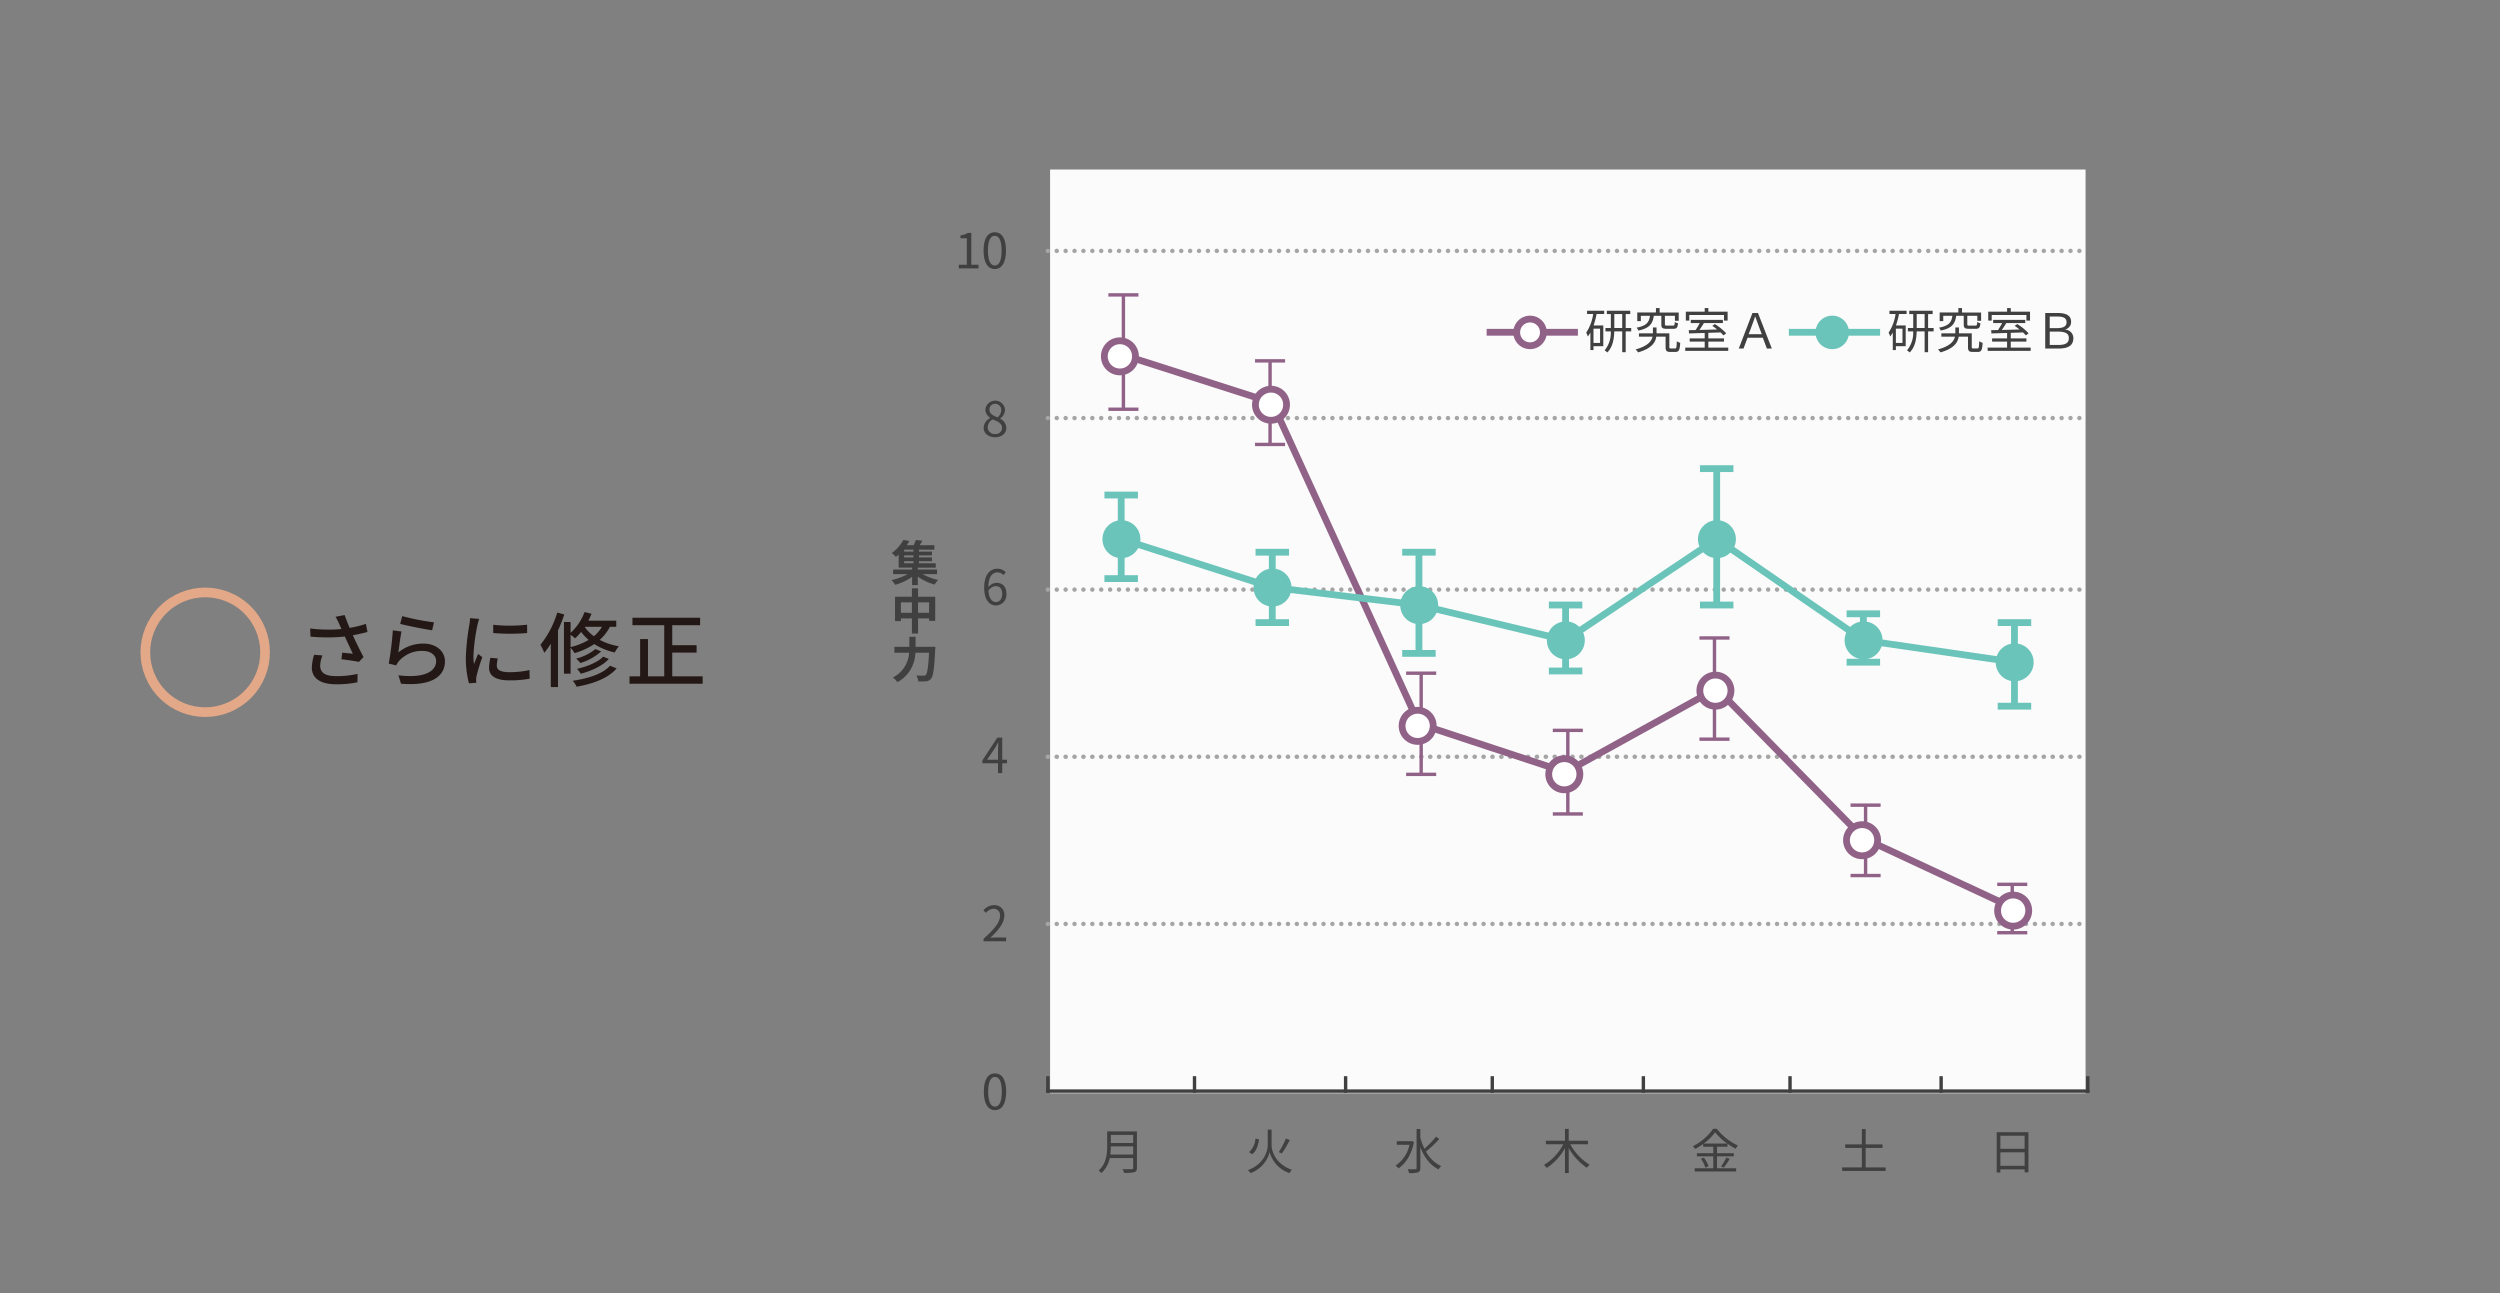 <svg id="レイヤー_1" data-name="レイヤー 1" xmlns="http://www.w3.org/2000/svg" viewBox="0 0 734.31 379.901"><rect x="0" y="0" width="734.31" height="379.901" fill="#808080" stroke="none"/><defs><style>.cls-1{fill:#231815;}.cls-2,.cls-5,.cls-7,.cls-8,.cls-9{fill:none;stroke-miterlimit:10;}.cls-2{stroke:#e3a887;stroke-width:2.835px;}.cls-3{fill:#fbfbfb;}.cls-4{fill:#a5a5a5;}.cls-5{stroke:#404040;}.cls-5,.cls-7,.cls-8,.cls-9{stroke-linecap:square;}.cls-6{fill:#040000;}.cls-7,.cls-9{stroke:#916288;}.cls-8{stroke:#6ac4ba;}.cls-8,.cls-9{stroke-width:2px;}.cls-10{fill:#fff;}.cls-11{fill:#6ac4ba;}.cls-12{fill:#404040;}</style></defs><title>kakkoyoku</title><path class="cls-1" d="M107.934,185.627c-1.344.359-2.832.695-4.296.96.864,1.921,2.088,4.44,3.145,6.409l-1.368,1.416c-1.128-.24-3.48-.576-5.137-.769l.24-1.944c.864.096,2.352.24,3.12.312-.624-1.344-1.632-3.433-2.352-5.041a52.183,52.183,0,0,1-10.081.024l-.096-2.4a41.239,41.239,0,0,0,9.192.168l-.672-1.464a14.797,14.797,0,0,0-1.08-2.137l2.688-.504c.48,1.416.936,2.545,1.464,3.769a32.12,32.12,0,0,0,4.776-1.177Zm-13.225,6.889a9.477,9.477,0,0,0-.672,2.928c0,1.944,1.176,3.145,4.656,3.145a26.971,26.971,0,0,0,6.336-.648l-.048,2.473a30.714,30.714,0,0,1-6.312.576c-4.561,0-7.081-1.801-7.081-4.92a14.747,14.747,0,0,1,.672-3.745Z"/><path class="cls-1" d="M117.014,191.627a11.478,11.478,0,0,1,7.369-2.592c3.864,0,6.312,2.377,6.312,5.185,0,4.296-3.648,7.368-12.913,6.601l-.744-2.473c7.345.937,11.065-1.031,11.065-4.176,0-1.752-1.632-2.977-3.912-2.977a8.919,8.919,0,0,0-7.009,2.977,5.415,5.415,0,0,0-.792,1.271l-2.208-.527a88.389,88.389,0,0,0,1.2-9.77l2.544.336C117.614,186.971,117.206,190.163,117.014,191.627Zm1.128-10.656a69.051,69.051,0,0,0,9.337,1.824l-.552,2.328c-2.328-.312-7.561-1.393-9.385-1.873Z"/><path class="cls-1" d="M140.738,181.787a18.758,18.758,0,0,0-.504,1.824,56.244,56.244,0,0,0-1.176,8.952,17.671,17.671,0,0,0,.168,2.496c.36-.96.84-2.112,1.2-2.976l1.248.959a47.059,47.059,0,0,0-1.704,5.545,4.374,4.374,0,0,0-.12,1.08c0,.24.024.6.048.889l-2.16.144a29.681,29.681,0,0,1-.912-7.681,67.579,67.579,0,0,1,1.032-9.48,17.681,17.681,0,0,0,.216-1.969Zm5.473,11.616a9.012,9.012,0,0,0-.288,2.112c0,1.08.792,1.92,3.672,1.92a26.738,26.738,0,0,0,5.928-.623l.048,2.543a32.064,32.064,0,0,1-6.024.48c-4.032,0-5.904-1.393-5.904-3.696a14.564,14.564,0,0,1,.408-2.929Zm8.617-9.913v2.449a60.15,60.15,0,0,1-9.961,0v-2.425A44.536,44.536,0,0,0,154.828,183.49Z"/><path class="cls-1" d="M165.746,180.49c-.528,1.561-1.152,3.145-1.848,4.681v16.634h-2.112V189.083a23.809,23.809,0,0,1-1.92,2.665,17.497,17.497,0,0,0-1.128-2.354,27.886,27.886,0,0,0,4.944-9.48Zm13.393,3.625a13.416,13.416,0,0,1-2.976,3.84,18.603,18.603,0,0,0,5.616,1.872,10.567,10.567,0,0,0-1.224,1.824,18.746,18.746,0,0,1-6-2.472,20.987,20.987,0,0,1-5.785,2.664,10.273,10.273,0,0,0-1.176-1.584v7.608h-1.944V182.699h1.944v3.191a15.65,15.65,0,0,0,4.104-6.12l2.04.504a17.3,17.3,0,0,1-.936,2.04h8.209v1.801Zm-11.545,5.952a18.711,18.711,0,0,0,5.304-2.112,13.453,13.453,0,0,1-2.208-2.352,17.096,17.096,0,0,1-1.776,1.896c-.288-.265-.864-.72-1.32-1.056Zm13.513,6.265c-2.4,2.832-6.769,4.488-11.737,5.377a7.332,7.332,0,0,0-1.152-1.753c4.632-.672,8.881-2.063,10.969-4.417Zm-4.537-4.992a16.018,16.018,0,0,1-6.121,3.408,7.668,7.668,0,0,0-1.224-1.297,14.587,14.587,0,0,0,5.665-2.808Zm2.256,2.207c-1.848,2.041-5.017,3.48-8.233,4.346a8.824,8.824,0,0,0-1.104-1.441c2.976-.672,6.097-1.92,7.681-3.576Zm-7.057-9.432-.024.023a11.108,11.108,0,0,0,2.688,2.736,10.434,10.434,0,0,0,2.376-2.76Z"/><path class="cls-1" d="M206.384,198.66v2.16H184.902v-2.16H188.023V187.715h2.304v10.945h4.776V183.635h-9.337v-2.184h19.874v2.184h-8.185v5.881h7.153v2.16h-7.153v6.984Z"/><circle class="cls-2" cx="60.272" cy="191.592" r="17.582" transform="translate(-117.822 98.735) rotate(-45)"/><rect class="cls-3" x="308.434" y="49.792" width="304.147" height="271.331"/><path class="cls-4" d="M307.781,73.048h.001a.646.646,0,1,1,0,1.293h-.001a.646.646,0,1,1,0-1.293Zm2.612,0h.002a.646.646,0,1,1,0,1.293h-.002a.646.646,0,1,1,0-1.293Zm2.612,0h.001a.646.646,0,1,1,0,1.293h-.001a.646.646,0,1,1,0-1.293Zm2.612,0h.001a.646.646,0,1,1,0,1.293h-.001a.646.646,0,1,1,0-1.293Zm2.612,0h.002a.646.646,0,1,1,0,1.293h-.002a.646.646,0,1,1,0-1.293Zm2.612,0h.002a.646.646,0,1,1,0,1.293h-.002a.646.646,0,1,1,0-1.293Zm2.612,0h.001a.646.646,0,1,1,0,1.293h-.001a.646.646,0,1,1,0-1.293Zm2.611,0h.001a.646.646,0,1,1,0,1.293h-.001a.646.646,0,1,1,0-1.293Zm2.612,0h.001a.646.646,0,1,1,0,1.293h-.001a.646.646,0,1,1,0-1.293Zm2.612,0h.001a.646.646,0,1,1,0,1.293h-.001a.646.646,0,1,1,0-1.293Zm2.612,0h.001a.646.646,0,1,1,0,1.293h-.001a.646.646,0,1,1,0-1.293Zm2.612,0h.001a.646.646,0,1,1,0,1.293h-.001a.646.646,0,1,1,0-1.293Zm2.611,0h.002a.646.646,0,1,1,0,1.293h-.002a.646.646,0,1,1,0-1.293Zm2.612,0h.001a.646.646,0,1,1,0,1.293h-.001a.646.646,0,1,1,0-1.293Zm2.612,0h.001a.646.646,0,1,1,0,1.293h-.001a.646.646,0,1,1,0-1.293Zm2.612,0h.001a.646.646,0,1,1,0,1.293h-.001a.646.646,0,1,1,0-1.293Zm2.612,0h.001a.646.646,0,1,1,0,1.293h-.001a.646.646,0,1,1,0-1.293Zm2.612,0h.001a.646.646,0,1,1,0,1.293h-.001a.646.646,0,1,1,0-1.293Zm2.612,0h.002a.646.646,0,1,1,0,1.293h-.002a.646.646,0,1,1,0-1.293Zm2.612,0h.002a.646.646,0,1,1,0,1.293h-.002a.646.646,0,1,1,0-1.293Zm2.612,0h.003a.646.646,0,1,1,0,1.293h-.003a.646.646,0,1,1,0-1.293Zm2.613,0h0a.646.646,0,1,1,0,1.293h0a.646.646,0,1,1,0-1.293Zm2.61,0h.003a.646.646,0,1,1,0,1.293h-.003a.646.646,0,1,1,0-1.293Zm2.613,0h.002a.646.646,0,1,1,0,1.293h-.002a.646.646,0,1,1,0-1.293Zm2.612,0h.002a.646.646,0,1,1,0,1.293h-.002a.646.646,0,1,1,0-1.293Zm2.612,0h.001a.646.646,0,1,1,0,1.293h-.001a.646.646,0,1,1,0-1.293Zm2.612,0h.001a.646.646,0,1,1,0,1.293h-.001a.646.646,0,1,1,0-1.293Zm2.612,0h.001a.646.646,0,1,1,0,1.293h-.001a.646.646,0,1,1,0-1.293Zm2.612,0h.002a.646.646,0,1,1,0,1.293h-.002a.646.646,0,1,1,0-1.293Zm2.612,0h.001a.646.646,0,1,1,0,1.293h-.001a.646.646,0,1,1,0-1.293Zm2.612,0h.001a.646.646,0,1,1,0,1.293h-.001a.646.646,0,1,1,0-1.293Zm2.612,0h.002a.646.646,0,1,1,0,1.293h-.002a.646.646,0,1,1,0-1.293Zm2.612,0h.001a.646.646,0,1,1,0,1.293h-.001a.646.646,0,1,1,0-1.293Zm2.612,0h.001a.646.646,0,1,1,0,1.293h-.001a.646.646,0,1,1,0-1.293Zm2.612,0h.001a.646.646,0,1,1,0,1.293h-.001a.646.646,0,1,1,0-1.293Zm2.612,0h.002a.646.646,0,1,1,0,1.293h-.002a.646.646,0,1,1,0-1.293Zm2.612,0h.002a.646.646,0,1,1,0,1.293h-.002a.646.646,0,1,1,0-1.293Zm2.612,0h.002a.646.646,0,1,1,0,1.293h-.002a.646.646,0,1,1,0-1.293Zm2.612,0h.001a.646.646,0,1,1,0,1.293h-.001a.646.646,0,1,1,0-1.293Zm2.612,0h.001a.646.646,0,1,1,0,1.293h-.001a.646.646,0,1,1,0-1.293Zm2.612,0h.001a.646.646,0,1,1,0,1.293h-.001a.646.646,0,1,1,0-1.293Zm2.611,0h.001a.646.646,0,1,1,0,1.293h-.001a.646.646,0,1,1,0-1.293Zm2.612,0h.001a.646.646,0,1,1,0,1.293h-.001a.646.646,0,1,1,0-1.293Zm2.611,0h.002a.646.646,0,1,1,0,1.293h-.002a.646.646,0,1,1,0-1.293Zm2.612,0h.002a.646.646,0,1,1,0,1.293h-.002a.646.646,0,1,1,0-1.293Zm2.612,0h.001a.646.646,0,1,1,0,1.293h-.001a.646.646,0,1,1,0-1.293Zm2.612,0h.001a.646.646,0,1,1,0,1.293h-.001a.646.646,0,1,1,0-1.293Zm2.612,0h.001a.646.646,0,1,1,0,1.293h-.001a.646.646,0,1,1,0-1.293Zm2.612,0h.001a.646.646,0,1,1,0,1.293h-.001a.646.646,0,1,1,0-1.293Zm2.612,0h.001a.646.646,0,1,1,0,1.293h-.001a.646.646,0,1,1,0-1.293Zm2.612,0h.001a.646.646,0,1,1,0,1.293h-.001a.646.646,0,1,1,0-1.293Zm2.612,0h.002a.646.646,0,1,1,0,1.293h-.002a.646.646,0,1,1,0-1.293Zm2.612,0h.001a.646.646,0,1,1,0,1.293h-.001a.646.646,0,1,1,0-1.293Zm2.612,0h.002a.646.646,0,1,1,0,1.293h-.002a.646.646,0,1,1,0-1.293Zm2.612,0h.002a.646.646,0,1,1,0,1.293h-.002a.646.646,0,1,1,0-1.293Zm2.612,0h.002a.646.646,0,1,1,0,1.293h-.002a.646.646,0,1,1,0-1.293Zm2.612,0h.001a.646.646,0,1,1,0,1.293h-.001a.646.646,0,1,1,0-1.293Zm2.612,0h.001a.646.646,0,1,1,0,1.293h-.001a.646.646,0,1,1,0-1.293Zm2.612,0h.001a.646.646,0,1,1,0,1.293h-.001a.646.646,0,1,1,0-1.293Zm2.612,0h.003a.646.646,0,1,1,0,1.293h-.003a.646.646,0,1,1,0-1.293Zm2.613,0h.001a.646.646,0,1,1,0,1.293h-.001a.646.646,0,1,1,0-1.293Zm2.612,0h.001a.646.646,0,1,1,0,1.293h-.001a.646.646,0,1,1,0-1.293Zm2.612,0h.001a.646.646,0,1,1,0,1.293h-.001a.646.646,0,1,1,0-1.293Zm2.612,0h.002a.646.646,0,1,1,0,1.293h-.002a.646.646,0,1,1,0-1.293Zm2.612,0h.001a.646.646,0,1,1,0,1.293h-.001a.646.646,0,1,1,0-1.293Zm2.612,0h.001a.646.646,0,1,1,0,1.293h-.001a.646.646,0,1,1,0-1.293Zm2.612,0h.002a.646.646,0,1,1,0,1.293h-.002a.646.646,0,1,1,0-1.293Zm2.612,0h.001a.646.646,0,1,1,0,1.293h-.001a.646.646,0,1,1,0-1.293Zm2.612,0h.001a.646.646,0,1,1,0,1.293h-.001a.646.646,0,1,1,0-1.293Zm2.612,0h.001a.646.646,0,1,1,0,1.293h-.001a.646.646,0,1,1,0-1.293Zm2.612,0h.002a.646.646,0,1,1,0,1.293h-.002a.646.646,0,1,1,0-1.293Zm2.612,0h.002a.646.646,0,1,1,0,1.293h-.002a.646.646,0,1,1,0-1.293Zm2.612,0h.001a.646.646,0,1,1,0,1.293h-.001a.646.646,0,1,1,0-1.293Zm2.612,0h.002a.646.646,0,1,1,0,1.293h-.002a.646.646,0,1,1,0-1.293Zm2.612,0h.001a.646.646,0,1,1,0,1.293h-.001a.646.646,0,1,1,0-1.293Zm2.612,0h.001a.646.646,0,1,1,0,1.293h-.001a.646.646,0,1,1,0-1.293Zm2.612,0h.001a.646.646,0,1,1,0,1.293h-.001a.646.646,0,1,1,0-1.293Zm2.611,0h.002a.646.646,0,1,1,0,1.293h-.002a.646.646,0,1,1,0-1.293Zm2.612,0h.002a.646.646,0,1,1,0,1.293h-.002a.646.646,0,1,1,0-1.293Zm2.612,0h.002a.646.646,0,1,1,0,1.293h-.002a.646.646,0,1,1,0-1.293Zm2.612,0h.002a.646.646,0,1,1,0,1.293h-.002a.646.646,0,1,1,0-1.293Zm2.612,0h.001a.646.646,0,1,1,0,1.293h-.001a.646.646,0,1,1,0-1.293Zm2.612,0h.001a.646.646,0,1,1,0,1.293h-.001a.646.646,0,1,1,0-1.293Zm2.612,0h.001a.646.646,0,1,1,0,1.293h-.001a.646.646,0,1,1,0-1.293Zm2.612,0h.001a.646.646,0,1,1,0,1.293H527.19a.646.646,0,1,1,0-1.293Zm2.612,0h.001a.646.646,0,1,1,0,1.293h-.001a.646.646,0,1,1,0-1.293Zm2.611,0h.001a.646.646,0,1,1,0,1.293h-.001a.646.646,0,1,1,0-1.293Zm2.612,0h.001a.646.646,0,1,1,0,1.293h-.001a.646.646,0,1,1,0-1.293Zm2.612,0h.001a.646.646,0,1,1,0,1.293h-.001a.646.646,0,1,1,0-1.293Zm2.612,0h.001a.646.646,0,1,1,0,1.293h-.001a.646.646,0,1,1,0-1.293Zm2.612,0h.001a.646.646,0,1,1,0,1.293h-.001a.646.646,0,1,1,0-1.293Zm2.611,0h.002a.646.646,0,1,1,0,1.293h-.002a.646.646,0,1,1,0-1.293Zm2.612,0h.002a.646.646,0,1,1,0,1.293h-.002a.646.646,0,1,1,0-1.293Zm2.612,0h.002a.646.646,0,1,1,0,1.293h-.002a.646.646,0,1,1,0-1.293Zm2.612,0h.002a.646.646,0,1,1,0,1.293h-.002a.646.646,0,1,1,0-1.293Zm2.613,0h0a.646.646,0,1,1,0,1.293h0a.646.646,0,1,1,0-1.293Zm2.611,0h.002a.646.646,0,1,1,0,1.293h-.002a.646.646,0,1,1,0-1.293Zm2.613,0h.001a.646.646,0,1,1,0,1.293h-.001a.646.646,0,1,1,0-1.293Zm2.612,0h.001a.646.646,0,1,1,0,1.293h-.001a.646.646,0,1,1,0-1.293Zm2.611,0h.002a.646.646,0,1,1,0,1.293h-.002a.646.646,0,1,1,0-1.293Zm2.612,0h.002a.646.646,0,1,1,0,1.293h-.002a.646.646,0,1,1,0-1.293Zm2.612,0h.002a.646.646,0,1,1,0,1.293h-.002a.646.646,0,1,1,0-1.293Zm2.612,0h.002a.646.646,0,1,1,0,1.293h-.002a.646.646,0,1,1,0-1.293Zm2.612,0h.002a.646.646,0,1,1,0,1.293h-.002a.646.646,0,1,1,0-1.293Zm2.612,0h.001a.646.646,0,1,1,0,1.293h-.001a.646.646,0,1,1,0-1.293Zm2.612,0h.001a.646.646,0,1,1,0,1.293h-.001a.646.646,0,1,1,0-1.293Zm2.612,0h.001a.646.646,0,1,1,0,1.293h-.001a.646.646,0,1,1,0-1.293Zm2.612,0h.001a.646.646,0,1,1,0,1.293h-.001a.646.646,0,1,1,0-1.293Zm2.612,0h0a.646.646,0,1,1,0,1.293h0a.646.646,0,1,1,0-1.293Zm2.611,0h.001a.646.646,0,1,1,0,1.293h-.001a.646.646,0,1,1,0-1.293Zm2.612,0h.001a.646.646,0,1,1,0,1.293h-.001a.646.646,0,1,1,0-1.293Zm2.612,0h.001a.646.646,0,1,1,0,1.293h-.001a.646.646,0,1,1,0-1.293Zm2.612,0h.001a.646.646,0,1,1,0,1.293h-.001a.646.646,0,1,1,0-1.293Zm2.611,0h.002a.646.646,0,1,1,0,1.293h-.002a.646.646,0,1,1,0-1.293Zm2.612,0h.003a.646.646,0,1,1,0,1.293h-.003a.646.646,0,1,1,0-1.293Zm2.612,0h.002a.646.646,0,1,1,0,1.293h-.002a.646.646,0,1,1,0-1.293Zm2.612,0h.002a.646.646,0,1,1,0,1.293h-.002a.646.646,0,1,1,0-1.293ZM307.781,122.147h.001a.646.646,0,1,1,0,1.292h-.001a.646.646,0,1,1,0-1.292Zm2.612,0h.002a.646.646,0,1,1,0,1.292h-.002a.646.646,0,1,1,0-1.292Zm2.612,0h.001a.646.646,0,1,1,0,1.292h-.001a.646.646,0,1,1,0-1.292Zm2.612,0h.001a.646.646,0,1,1,0,1.292h-.001a.646.646,0,1,1,0-1.292Zm2.612,0h.002a.646.646,0,1,1,0,1.292h-.002a.646.646,0,1,1,0-1.292Zm2.612,0h.002a.646.646,0,1,1,0,1.292h-.002a.646.646,0,1,1,0-1.292Zm2.612,0h.001a.646.646,0,1,1,0,1.292h-.001a.646.646,0,1,1,0-1.292Zm2.611,0h.001a.646.646,0,1,1,0,1.292h-.001a.646.646,0,1,1,0-1.292Zm2.612,0h.001a.646.646,0,1,1,0,1.292h-.001a.646.646,0,1,1,0-1.292Zm2.612,0h.001a.646.646,0,1,1,0,1.292h-.001a.646.646,0,1,1,0-1.292Zm2.612,0h.001a.646.646,0,1,1,0,1.292h-.001a.646.646,0,1,1,0-1.292Zm2.612,0h.001a.646.646,0,1,1,0,1.292h-.001a.646.646,0,1,1,0-1.292Zm2.611,0h.002a.646.646,0,1,1,0,1.292h-.002a.646.646,0,1,1,0-1.292Zm2.612,0h.001a.646.646,0,1,1,0,1.292h-.001a.646.646,0,1,1,0-1.292Zm2.612,0h.001a.646.646,0,1,1,0,1.292h-.001a.646.646,0,1,1,0-1.292Zm2.612,0h.001a.646.646,0,1,1,0,1.292h-.001a.646.646,0,1,1,0-1.292Zm2.612,0h.001a.646.646,0,1,1,0,1.292h-.001a.646.646,0,1,1,0-1.292Zm2.612,0h.001a.646.646,0,1,1,0,1.292h-.001a.646.646,0,1,1,0-1.292Zm2.612,0h.002a.646.646,0,1,1,0,1.292h-.002a.646.646,0,1,1,0-1.292Zm2.612,0h.002a.646.646,0,1,1,0,1.292h-.002a.646.646,0,1,1,0-1.292Zm2.612,0h.003a.646.646,0,1,1,0,1.292h-.003a.646.646,0,1,1,0-1.292Zm2.613,0h0a.646.646,0,1,1,0,1.292h0a.646.646,0,1,1,0-1.292Zm2.61,0h.003a.646.646,0,1,1,0,1.292h-.003a.646.646,0,1,1,0-1.292Zm2.613,0h.002a.646.646,0,1,1,0,1.292h-.002a.646.646,0,1,1,0-1.292Zm2.612,0h.002a.646.646,0,1,1,0,1.292h-.002a.646.646,0,1,1,0-1.292Zm2.612,0h.001a.646.646,0,1,1,0,1.292h-.001a.646.646,0,1,1,0-1.292Zm2.612,0h.001a.646.646,0,1,1,0,1.292h-.001a.646.646,0,1,1,0-1.292Zm2.612,0h.001a.646.646,0,1,1,0,1.292h-.001a.646.646,0,1,1,0-1.292Zm2.612,0h.002a.646.646,0,1,1,0,1.292h-.002a.646.646,0,1,1,0-1.292Zm2.612,0h.001a.646.646,0,1,1,0,1.292h-.001a.646.646,0,1,1,0-1.292Zm2.612,0h.001a.646.646,0,1,1,0,1.292h-.001a.646.646,0,1,1,0-1.292Zm2.612,0h.002a.646.646,0,1,1,0,1.292h-.002a.646.646,0,1,1,0-1.292Zm2.612,0h.001a.646.646,0,1,1,0,1.292h-.001a.646.646,0,1,1,0-1.292Zm2.612,0h.001a.646.646,0,1,1,0,1.292h-.001a.646.646,0,1,1,0-1.292Zm2.612,0h.001a.646.646,0,1,1,0,1.292h-.001a.646.646,0,1,1,0-1.292Zm2.612,0h.002a.646.646,0,1,1,0,1.292h-.002a.646.646,0,1,1,0-1.292Zm2.612,0h.002a.646.646,0,1,1,0,1.292h-.002a.646.646,0,1,1,0-1.292Zm2.612,0h.002a.646.646,0,1,1,0,1.292h-.002a.646.646,0,1,1,0-1.292Zm2.612,0h.001a.646.646,0,1,1,0,1.292h-.001a.646.646,0,1,1,0-1.292Zm2.612,0h.001a.646.646,0,1,1,0,1.292h-.001a.646.646,0,1,1,0-1.292Zm2.612,0h.001a.646.646,0,1,1,0,1.292h-.001a.646.646,0,1,1,0-1.292Zm2.611,0h.001a.646.646,0,1,1,0,1.292h-.001a.646.646,0,1,1,0-1.292Zm2.612,0h.001a.646.646,0,1,1,0,1.292h-.001a.646.646,0,1,1,0-1.292Zm2.611,0h.002a.646.646,0,1,1,0,1.292h-.002a.646.646,0,1,1,0-1.292Zm2.612,0h.002a.646.646,0,1,1,0,1.292h-.002a.646.646,0,1,1,0-1.292Zm2.612,0h.001a.646.646,0,1,1,0,1.292h-.001a.646.646,0,1,1,0-1.292Zm2.612,0h.001a.646.646,0,1,1,0,1.292h-.001a.646.646,0,1,1,0-1.292Zm2.612,0h.001a.646.646,0,1,1,0,1.292h-.001a.646.646,0,1,1,0-1.292Zm2.612,0h.001a.646.646,0,1,1,0,1.292h-.001a.646.646,0,1,1,0-1.292Zm2.612,0h.001a.646.646,0,1,1,0,1.292h-.001a.646.646,0,1,1,0-1.292Zm2.612,0h.001a.646.646,0,1,1,0,1.292h-.001a.646.646,0,1,1,0-1.292Zm2.612,0h.002a.646.646,0,1,1,0,1.292h-.002a.646.646,0,1,1,0-1.292Zm2.612,0h.001a.646.646,0,1,1,0,1.292h-.001a.646.646,0,1,1,0-1.292Zm2.612,0h.002a.646.646,0,1,1,0,1.292h-.002a.646.646,0,1,1,0-1.292Zm2.612,0h.002a.646.646,0,1,1,0,1.292h-.002a.646.646,0,1,1,0-1.292Zm2.612,0h.002a.646.646,0,1,1,0,1.292h-.002a.646.646,0,1,1,0-1.292Zm2.612,0h.001a.646.646,0,1,1,0,1.292h-.001a.646.646,0,1,1,0-1.292Zm2.612,0h.001a.646.646,0,1,1,0,1.292h-.001a.646.646,0,1,1,0-1.292Zm2.612,0h.001a.646.646,0,1,1,0,1.292h-.001a.646.646,0,1,1,0-1.292Zm2.612,0h.003a.646.646,0,1,1,0,1.292h-.003a.646.646,0,1,1,0-1.292Zm2.613,0h.001a.646.646,0,1,1,0,1.292h-.001a.646.646,0,1,1,0-1.292Zm2.612,0h.001a.646.646,0,1,1,0,1.292h-.001a.646.646,0,1,1,0-1.292Zm2.612,0h.001a.646.646,0,1,1,0,1.292h-.001a.646.646,0,1,1,0-1.292Zm2.612,0h.002a.646.646,0,1,1,0,1.292h-.002a.646.646,0,1,1,0-1.292Zm2.612,0h.001a.646.646,0,1,1,0,1.292h-.001a.646.646,0,1,1,0-1.292Zm2.612,0h.001a.646.646,0,1,1,0,1.292h-.001a.646.646,0,1,1,0-1.292Zm2.612,0h.002a.646.646,0,1,1,0,1.292h-.002a.646.646,0,1,1,0-1.292Zm2.612,0h.001a.646.646,0,1,1,0,1.292h-.001a.646.646,0,1,1,0-1.292Zm2.612,0h.001a.646.646,0,1,1,0,1.292h-.001a.646.646,0,1,1,0-1.292Zm2.612,0h.001a.646.646,0,1,1,0,1.292h-.001a.646.646,0,1,1,0-1.292Zm2.612,0h.002a.646.646,0,1,1,0,1.292h-.002a.646.646,0,1,1,0-1.292Zm2.612,0h.002a.646.646,0,1,1,0,1.292h-.002a.646.646,0,1,1,0-1.292Zm2.612,0h.001a.646.646,0,1,1,0,1.292h-.001a.646.646,0,1,1,0-1.292Zm2.612,0h.002a.646.646,0,1,1,0,1.292h-.002a.646.646,0,1,1,0-1.292Zm2.612,0h.001a.646.646,0,1,1,0,1.292h-.001a.646.646,0,1,1,0-1.292Zm2.612,0h.001a.646.646,0,1,1,0,1.292h-.001a.646.646,0,1,1,0-1.292Zm2.612,0h.001a.646.646,0,1,1,0,1.292h-.001a.646.646,0,1,1,0-1.292Zm2.611,0h.002a.646.646,0,1,1,0,1.292h-.002a.646.646,0,1,1,0-1.292Zm2.612,0h.002a.646.646,0,1,1,0,1.292h-.002a.646.646,0,1,1,0-1.292Zm2.612,0h.002a.646.646,0,1,1,0,1.292h-.002a.646.646,0,1,1,0-1.292Zm2.612,0h.002a.646.646,0,1,1,0,1.292h-.002a.646.646,0,1,1,0-1.292Zm2.612,0h.001a.646.646,0,1,1,0,1.292h-.001a.646.646,0,1,1,0-1.292Zm2.612,0h.001a.646.646,0,1,1,0,1.292h-.001a.646.646,0,1,1,0-1.292Zm2.612,0h.001a.646.646,0,1,1,0,1.292h-.001a.646.646,0,1,1,0-1.292Zm2.612,0h.001a.646.646,0,1,1,0,1.292H527.19a.646.646,0,1,1,0-1.292Zm2.612,0h.001a.646.646,0,1,1,0,1.292h-.001a.646.646,0,1,1,0-1.292Zm2.611,0h.001a.646.646,0,1,1,0,1.292h-.001a.646.646,0,1,1,0-1.292Zm2.612,0h.001a.646.646,0,1,1,0,1.292h-.001a.646.646,0,1,1,0-1.292Zm2.612,0h.001a.646.646,0,1,1,0,1.292h-.001a.646.646,0,1,1,0-1.292Zm2.612,0h.001a.646.646,0,1,1,0,1.292h-.001a.646.646,0,1,1,0-1.292Zm2.612,0h.001a.646.646,0,1,1,0,1.292h-.001a.646.646,0,1,1,0-1.292Zm2.611,0h.002a.646.646,0,1,1,0,1.292h-.002a.646.646,0,1,1,0-1.292Zm2.612,0h.002a.646.646,0,1,1,0,1.292h-.002a.646.646,0,1,1,0-1.292Zm2.612,0h.002a.646.646,0,1,1,0,1.292h-.002a.646.646,0,1,1,0-1.292Zm2.612,0h.002a.646.646,0,1,1,0,1.292h-.002a.646.646,0,1,1,0-1.292Zm2.613,0h0a.646.646,0,1,1,0,1.292h0a.646.646,0,1,1,0-1.292Zm2.611,0h.002a.646.646,0,1,1,0,1.292h-.002a.646.646,0,1,1,0-1.292Zm2.613,0h.001a.646.646,0,1,1,0,1.292h-.001a.646.646,0,1,1,0-1.292Zm2.612,0h.001a.646.646,0,1,1,0,1.292h-.001a.646.646,0,1,1,0-1.292Zm2.611,0h.002a.646.646,0,1,1,0,1.292h-.002a.646.646,0,1,1,0-1.292Zm2.612,0h.002a.646.646,0,1,1,0,1.292h-.002a.646.646,0,1,1,0-1.292Zm2.612,0h.002a.646.646,0,1,1,0,1.292h-.002a.646.646,0,1,1,0-1.292Zm2.612,0h.002a.646.646,0,1,1,0,1.292h-.002a.646.646,0,1,1,0-1.292Zm2.612,0h.002a.646.646,0,1,1,0,1.292h-.002a.646.646,0,1,1,0-1.292Zm2.612,0h.001a.646.646,0,1,1,0,1.292h-.001a.646.646,0,1,1,0-1.292Zm2.612,0h.001a.646.646,0,1,1,0,1.292h-.001a.646.646,0,1,1,0-1.292Zm2.612,0h.001a.646.646,0,1,1,0,1.292h-.001a.646.646,0,1,1,0-1.292Zm2.612,0h.001a.646.646,0,1,1,0,1.292h-.001a.646.646,0,1,1,0-1.292Zm2.612,0h0a.646.646,0,1,1,0,1.292h0a.646.646,0,1,1,0-1.292Zm2.611,0h.001a.646.646,0,1,1,0,1.292h-.001a.646.646,0,1,1,0-1.292Zm2.612,0h.001a.646.646,0,1,1,0,1.292h-.001a.646.646,0,1,1,0-1.292Zm2.612,0h.001a.646.646,0,1,1,0,1.292h-.001a.646.646,0,1,1,0-1.292Zm2.612,0h.001a.646.646,0,1,1,0,1.292h-.001a.646.646,0,1,1,0-1.292Zm2.611,0h.002a.646.646,0,1,1,0,1.292h-.002a.646.646,0,1,1,0-1.292Zm2.612,0h.003a.646.646,0,1,1,0,1.292h-.003a.646.646,0,1,1,0-1.292Zm2.612,0h.002a.646.646,0,1,1,0,1.292h-.002a.646.646,0,1,1,0-1.292Zm2.612,0h.002a.646.646,0,1,1,0,1.292h-.002a.646.646,0,1,1,0-1.292ZM307.781,172.536h.001a.647.647,0,1,1,0,1.294h-.001a.647.647,0,1,1,0-1.294Zm2.612,0h.002a.647.647,0,1,1,0,1.294h-.002a.647.647,0,1,1,0-1.294Zm2.612,0h.001a.647.647,0,1,1,0,1.294h-.001a.647.647,0,1,1,0-1.294Zm2.612,0h.001a.647.647,0,1,1,0,1.294h-.001a.647.647,0,1,1,0-1.294Zm2.612,0h.002a.647.647,0,1,1,0,1.294h-.002a.647.647,0,1,1,0-1.294Zm2.612,0h.002a.647.647,0,1,1,0,1.294h-.002a.647.647,0,1,1,0-1.294Zm2.612,0h.001a.647.647,0,1,1,0,1.294h-.001a.647.647,0,1,1,0-1.294Zm2.611,0h.001a.647.647,0,1,1,0,1.294h-.001a.647.647,0,1,1,0-1.294Zm2.612,0h.001a.647.647,0,1,1,0,1.294h-.001a.647.647,0,1,1,0-1.294Zm2.612,0h.001a.647.647,0,1,1,0,1.294h-.001a.647.647,0,1,1,0-1.294Zm2.612,0h.001a.647.647,0,1,1,0,1.294h-.001a.647.647,0,1,1,0-1.294Zm2.612,0h.001a.647.647,0,1,1,0,1.294h-.001a.647.647,0,1,1,0-1.294Zm2.611,0h.002a.647.647,0,1,1,0,1.294h-.002a.647.647,0,1,1,0-1.294Zm2.612,0h.001a.647.647,0,1,1,0,1.294h-.001a.647.647,0,1,1,0-1.294Zm2.612,0h.001a.647.647,0,1,1,0,1.294h-.001a.647.647,0,1,1,0-1.294Zm2.612,0h.001a.647.647,0,1,1,0,1.294h-.001a.647.647,0,1,1,0-1.294Zm2.612,0h.001a.647.647,0,1,1,0,1.294h-.001a.647.647,0,1,1,0-1.294Zm2.612,0h.001a.647.647,0,1,1,0,1.294h-.001a.647.647,0,1,1,0-1.294Zm2.612,0h.002a.647.647,0,1,1,0,1.294h-.002a.647.647,0,1,1,0-1.294Zm2.612,0h.002a.647.647,0,1,1,0,1.294h-.002a.647.647,0,1,1,0-1.294Zm2.612,0h.003a.647.647,0,1,1,0,1.294h-.003a.647.647,0,1,1,0-1.294Zm2.613,0h0a.647.647,0,1,1,0,1.294h0a.647.647,0,1,1,0-1.294Zm2.61,0h.003a.647.647,0,1,1,0,1.294h-.003a.647.647,0,1,1,0-1.294Zm2.613,0h.002a.647.647,0,1,1,0,1.294h-.002a.647.647,0,1,1,0-1.294Zm2.612,0h.002a.647.647,0,1,1,0,1.294h-.002a.647.647,0,1,1,0-1.294Zm2.612,0h.001a.647.647,0,1,1,0,1.294h-.001a.647.647,0,1,1,0-1.294Zm2.612,0h.001a.647.647,0,1,1,0,1.294h-.001a.647.647,0,1,1,0-1.294Zm2.612,0h.001a.647.647,0,1,1,0,1.294h-.001a.647.647,0,1,1,0-1.294Zm2.612,0h.002a.647.647,0,1,1,0,1.294h-.002a.647.647,0,1,1,0-1.294Zm2.612,0h.001a.647.647,0,1,1,0,1.294h-.001a.647.647,0,1,1,0-1.294Zm2.612,0h.001a.647.647,0,1,1,0,1.294h-.001a.647.647,0,1,1,0-1.294Zm2.612,0h.002a.647.647,0,1,1,0,1.294h-.002a.647.647,0,1,1,0-1.294Zm2.612,0h.001a.647.647,0,1,1,0,1.294h-.001a.647.647,0,1,1,0-1.294Zm2.612,0h.001a.647.647,0,1,1,0,1.294h-.001a.647.647,0,1,1,0-1.294Zm2.612,0h.001a.647.647,0,1,1,0,1.294h-.001a.647.647,0,1,1,0-1.294Zm2.612,0h.002a.647.647,0,1,1,0,1.294h-.002a.647.647,0,1,1,0-1.294Zm2.612,0h.002a.647.647,0,1,1,0,1.294h-.002a.647.647,0,1,1,0-1.294Zm2.612,0h.002a.647.647,0,1,1,0,1.294h-.002a.647.647,0,1,1,0-1.294Zm2.612,0h.001a.647.647,0,1,1,0,1.294h-.001a.647.647,0,1,1,0-1.294Zm2.612,0h.001a.647.647,0,1,1,0,1.294h-.001a.647.647,0,1,1,0-1.294Zm2.612,0h.001a.647.647,0,1,1,0,1.294h-.001a.647.647,0,1,1,0-1.294Zm2.611,0h.001a.647.647,0,1,1,0,1.294h-.001a.647.647,0,1,1,0-1.294Zm2.612,0h.001a.647.647,0,1,1,0,1.294h-.001a.647.647,0,1,1,0-1.294Zm2.611,0h.002a.647.647,0,1,1,0,1.294h-.002a.647.647,0,1,1,0-1.294Zm2.612,0h.002a.647.647,0,1,1,0,1.294h-.002a.647.647,0,1,1,0-1.294Zm2.612,0h.001a.647.647,0,1,1,0,1.294h-.001a.647.647,0,1,1,0-1.294Zm2.612,0h.001a.647.647,0,1,1,0,1.294h-.001a.647.647,0,1,1,0-1.294Zm2.612,0h.001a.647.647,0,1,1,0,1.294h-.001a.647.647,0,1,1,0-1.294Zm2.612,0h.001a.647.647,0,1,1,0,1.294h-.001a.647.647,0,1,1,0-1.294Zm2.612,0h.001a.647.647,0,1,1,0,1.294h-.001a.647.647,0,1,1,0-1.294Zm2.612,0h.001a.647.647,0,1,1,0,1.294h-.001a.647.647,0,1,1,0-1.294Zm2.612,0h.002a.647.647,0,1,1,0,1.294h-.002a.647.647,0,1,1,0-1.294Zm2.612,0h.001a.647.647,0,1,1,0,1.294h-.001a.647.647,0,1,1,0-1.294Zm2.612,0h.002a.647.647,0,1,1,0,1.294h-.002a.647.647,0,1,1,0-1.294Zm2.612,0h.002a.647.647,0,1,1,0,1.294h-.002a.647.647,0,1,1,0-1.294Zm2.612,0h.002a.647.647,0,1,1,0,1.294h-.002a.647.647,0,1,1,0-1.294Zm2.612,0h.001a.647.647,0,1,1,0,1.294h-.001a.647.647,0,1,1,0-1.294Zm2.612,0h.001a.647.647,0,1,1,0,1.294h-.001a.647.647,0,1,1,0-1.294Zm2.612,0h.001a.647.647,0,1,1,0,1.294h-.001a.647.647,0,1,1,0-1.294Zm2.612,0h.003a.647.647,0,1,1,0,1.294h-.003a.647.647,0,1,1,0-1.294Zm2.613,0h.001a.647.647,0,1,1,0,1.294h-.001a.647.647,0,1,1,0-1.294Zm2.612,0h.001a.647.647,0,1,1,0,1.294h-.001a.647.647,0,1,1,0-1.294Zm2.612,0h.001a.647.647,0,1,1,0,1.294h-.001a.647.647,0,1,1,0-1.294Zm2.612,0h.002a.647.647,0,1,1,0,1.294h-.002a.647.647,0,1,1,0-1.294Zm2.612,0h.001a.647.647,0,1,1,0,1.294h-.001a.647.647,0,1,1,0-1.294Zm2.612,0h.001a.647.647,0,1,1,0,1.294h-.001a.647.647,0,1,1,0-1.294Zm2.612,0h.002a.647.647,0,1,1,0,1.294h-.002a.647.647,0,1,1,0-1.294Zm2.612,0h.001a.647.647,0,1,1,0,1.294h-.001a.647.647,0,1,1,0-1.294Zm2.612,0h.001a.647.647,0,1,1,0,1.294h-.001a.647.647,0,1,1,0-1.294Zm2.612,0h.001a.647.647,0,1,1,0,1.294h-.001a.647.647,0,1,1,0-1.294Zm2.612,0h.002a.647.647,0,1,1,0,1.294h-.002a.647.647,0,1,1,0-1.294Zm2.612,0h.002a.647.647,0,1,1,0,1.294h-.002a.647.647,0,1,1,0-1.294Zm2.612,0h.001a.647.647,0,1,1,0,1.294h-.001a.647.647,0,1,1,0-1.294Zm2.612,0h.002a.647.647,0,1,1,0,1.294h-.002a.647.647,0,1,1,0-1.294Zm2.612,0h.001a.647.647,0,1,1,0,1.294h-.001a.647.647,0,1,1,0-1.294Zm2.612,0h.001a.647.647,0,1,1,0,1.294h-.001a.647.647,0,1,1,0-1.294Zm2.612,0h.001a.647.647,0,1,1,0,1.294h-.001a.647.647,0,1,1,0-1.294Zm2.611,0h.002a.647.647,0,1,1,0,1.294h-.002a.647.647,0,1,1,0-1.294Zm2.612,0h.002a.647.647,0,1,1,0,1.294h-.002a.647.647,0,1,1,0-1.294Zm2.612,0h.002a.647.647,0,1,1,0,1.294h-.002a.647.647,0,1,1,0-1.294Zm2.612,0h.002a.647.647,0,1,1,0,1.294h-.002a.647.647,0,1,1,0-1.294Zm2.612,0h.001a.647.647,0,1,1,0,1.294h-.001a.647.647,0,1,1,0-1.294Zm2.612,0h.001a.647.647,0,1,1,0,1.294h-.001a.647.647,0,1,1,0-1.294Zm2.612,0h.001a.647.647,0,1,1,0,1.294h-.001a.647.647,0,1,1,0-1.294Zm2.612,0h.001a.647.647,0,1,1,0,1.294H527.19a.647.647,0,1,1,0-1.294Zm2.612,0h.001a.647.647,0,1,1,0,1.294h-.001a.647.647,0,1,1,0-1.294Zm2.611,0h.001a.647.647,0,1,1,0,1.294h-.001a.647.647,0,1,1,0-1.294Zm2.612,0h.001a.647.647,0,1,1,0,1.294h-.001a.647.647,0,1,1,0-1.294Zm2.612,0h.001a.647.647,0,1,1,0,1.294h-.001a.647.647,0,1,1,0-1.294Zm2.612,0h.001a.647.647,0,1,1,0,1.294h-.001a.647.647,0,1,1,0-1.294Zm2.612,0h.001a.647.647,0,1,1,0,1.294h-.001a.647.647,0,1,1,0-1.294Zm2.611,0h.002a.647.647,0,1,1,0,1.294h-.002a.647.647,0,1,1,0-1.294Zm2.612,0h.002a.647.647,0,1,1,0,1.294h-.002a.647.647,0,1,1,0-1.294Zm2.612,0h.002a.647.647,0,1,1,0,1.294h-.002a.647.647,0,1,1,0-1.294Zm2.612,0h.002a.647.647,0,1,1,0,1.294h-.002a.647.647,0,1,1,0-1.294Zm2.613,0h0a.647.647,0,1,1,0,1.294h0a.647.647,0,1,1,0-1.294Zm2.611,0h.002a.647.647,0,1,1,0,1.294h-.002a.647.647,0,1,1,0-1.294Zm2.613,0h.001a.647.647,0,1,1,0,1.294h-.001a.647.647,0,1,1,0-1.294Zm2.612,0h.001a.647.647,0,1,1,0,1.294h-.001a.647.647,0,1,1,0-1.294Zm2.611,0h.002a.647.647,0,1,1,0,1.294h-.002a.647.647,0,1,1,0-1.294Zm2.612,0h.002a.647.647,0,1,1,0,1.294h-.002a.647.647,0,1,1,0-1.294Zm2.612,0h.002a.647.647,0,1,1,0,1.294h-.002a.647.647,0,1,1,0-1.294Zm2.612,0h.002a.647.647,0,1,1,0,1.294h-.002a.647.647,0,1,1,0-1.294Zm2.612,0h.002a.647.647,0,1,1,0,1.294h-.002a.647.647,0,1,1,0-1.294Zm2.612,0h.001a.647.647,0,1,1,0,1.294h-.001a.647.647,0,1,1,0-1.294Zm2.612,0h.001a.647.647,0,1,1,0,1.294h-.001a.647.647,0,1,1,0-1.294Zm2.612,0h.001a.647.647,0,1,1,0,1.294h-.001a.647.647,0,1,1,0-1.294Zm2.612,0h.001a.647.647,0,1,1,0,1.294h-.001a.647.647,0,1,1,0-1.294Zm2.612,0h0a.647.647,0,1,1,0,1.294h0a.647.647,0,1,1,0-1.294Zm2.611,0h.001a.647.647,0,1,1,0,1.294h-.001a.647.647,0,1,1,0-1.294Zm2.612,0h.001a.647.647,0,1,1,0,1.294h-.001a.647.647,0,1,1,0-1.294Zm2.612,0h.001a.647.647,0,1,1,0,1.294h-.001a.647.647,0,1,1,0-1.294Zm2.612,0h.001a.647.647,0,1,1,0,1.294h-.001a.647.647,0,1,1,0-1.294Zm2.611,0h.002a.647.647,0,1,1,0,1.294h-.002a.647.647,0,1,1,0-1.294Zm2.612,0h.003a.647.647,0,1,1,0,1.294h-.003a.647.647,0,1,1,0-1.294Zm2.612,0h.002a.647.647,0,1,1,0,1.294h-.002a.647.647,0,1,1,0-1.294Zm2.612,0h.002a.647.647,0,1,1,0,1.294h-.002a.647.647,0,1,1,0-1.294ZM307.781,221.634h.001a.647.647,0,1,1,0,1.293h-.001a.647.647,0,1,1,0-1.293Zm2.612,0h.002a.647.647,0,1,1,0,1.293h-.002a.647.647,0,1,1,0-1.293Zm2.612,0h.001a.647.647,0,1,1,0,1.293h-.001a.647.647,0,1,1,0-1.293Zm2.612,0h.001a.647.647,0,1,1,0,1.293h-.001a.647.647,0,1,1,0-1.293Zm2.612,0h.002a.647.647,0,1,1,0,1.293h-.002a.647.647,0,1,1,0-1.293Zm2.612,0h.002a.647.647,0,1,1,0,1.293h-.002a.647.647,0,1,1,0-1.293Zm2.612,0h.001a.647.647,0,1,1,0,1.293h-.001a.647.647,0,1,1,0-1.293Zm2.611,0h.001a.647.647,0,1,1,0,1.293h-.001a.647.647,0,1,1,0-1.293Zm2.612,0h.001a.647.647,0,1,1,0,1.293h-.001a.647.647,0,1,1,0-1.293Zm2.612,0h.001a.647.647,0,1,1,0,1.293h-.001a.647.647,0,1,1,0-1.293Zm2.612,0h.001a.647.647,0,1,1,0,1.293h-.001a.647.647,0,1,1,0-1.293Zm2.612,0h.001a.647.647,0,1,1,0,1.293h-.001a.647.647,0,1,1,0-1.293Zm2.611,0h.002a.647.647,0,1,1,0,1.293h-.002a.647.647,0,1,1,0-1.293Zm2.612,0h.001a.647.647,0,1,1,0,1.293h-.001a.647.647,0,1,1,0-1.293Zm2.612,0h.001a.647.647,0,1,1,0,1.293h-.001a.647.647,0,1,1,0-1.293Zm2.612,0h.001a.647.647,0,1,1,0,1.293h-.001a.647.647,0,1,1,0-1.293Zm2.612,0h.001a.647.647,0,1,1,0,1.293h-.001a.647.647,0,1,1,0-1.293Zm2.612,0h.001a.647.647,0,1,1,0,1.293h-.001a.647.647,0,1,1,0-1.293Zm2.612,0h.002a.647.647,0,1,1,0,1.293h-.002a.647.647,0,1,1,0-1.293Zm2.612,0h.002a.647.647,0,1,1,0,1.293h-.002a.647.647,0,1,1,0-1.293Zm2.612,0h.003a.647.647,0,1,1,0,1.293h-.003a.647.647,0,1,1,0-1.293Zm2.613,0h0a.647.647,0,1,1,0,1.293h0a.647.647,0,1,1,0-1.293Zm2.61,0h.003a.647.647,0,1,1,0,1.293h-.003a.647.647,0,1,1,0-1.293Zm2.613,0h.002a.647.647,0,1,1,0,1.293h-.002a.647.647,0,1,1,0-1.293Zm2.612,0h.002a.647.647,0,1,1,0,1.293h-.002a.647.647,0,1,1,0-1.293Zm2.612,0h.001a.647.647,0,1,1,0,1.293h-.001a.647.647,0,1,1,0-1.293Zm2.612,0h.001a.647.647,0,1,1,0,1.293h-.001a.647.647,0,1,1,0-1.293Zm2.612,0h.001a.647.647,0,1,1,0,1.293h-.001a.647.647,0,1,1,0-1.293Zm2.612,0h.002a.647.647,0,1,1,0,1.293h-.002a.647.647,0,1,1,0-1.293Zm2.612,0h.001a.647.647,0,1,1,0,1.293h-.001a.647.647,0,1,1,0-1.293Zm2.612,0h.001a.647.647,0,1,1,0,1.293h-.001a.647.647,0,1,1,0-1.293Zm2.612,0h.002a.647.647,0,1,1,0,1.293h-.002a.647.647,0,1,1,0-1.293Zm2.612,0h.001a.647.647,0,1,1,0,1.293h-.001a.647.647,0,1,1,0-1.293Zm2.612,0h.001a.647.647,0,1,1,0,1.293h-.001a.647.647,0,1,1,0-1.293Zm2.612,0h.001a.647.647,0,1,1,0,1.293h-.001a.647.647,0,1,1,0-1.293Zm2.612,0h.002a.647.647,0,1,1,0,1.293h-.002a.647.647,0,1,1,0-1.293Zm2.612,0h.002a.647.647,0,1,1,0,1.293h-.002a.647.647,0,1,1,0-1.293Zm2.612,0h.002a.647.647,0,1,1,0,1.293h-.002a.647.647,0,1,1,0-1.293Zm2.612,0h.001a.647.647,0,1,1,0,1.293h-.001a.647.647,0,1,1,0-1.293Zm2.612,0h.001a.647.647,0,1,1,0,1.293h-.001a.647.647,0,1,1,0-1.293Zm2.612,0h.001a.647.647,0,1,1,0,1.293h-.001a.647.647,0,1,1,0-1.293Zm2.611,0h.001a.647.647,0,1,1,0,1.293h-.001a.647.647,0,1,1,0-1.293Zm2.612,0h.001a.647.647,0,1,1,0,1.293h-.001a.647.647,0,1,1,0-1.293Zm2.611,0h.002a.647.647,0,1,1,0,1.293h-.002a.647.647,0,1,1,0-1.293Zm2.612,0h.002a.647.647,0,1,1,0,1.293h-.002a.647.647,0,1,1,0-1.293Zm2.612,0h.001a.647.647,0,1,1,0,1.293h-.001a.647.647,0,1,1,0-1.293Zm2.612,0h.001a.647.647,0,1,1,0,1.293h-.001a.647.647,0,1,1,0-1.293Zm2.612,0h.001a.647.647,0,1,1,0,1.293h-.001a.647.647,0,1,1,0-1.293Zm2.612,0h.001a.647.647,0,1,1,0,1.293h-.001a.647.647,0,1,1,0-1.293Zm2.612,0h.001a.647.647,0,1,1,0,1.293h-.001a.647.647,0,1,1,0-1.293Zm2.612,0h.001a.647.647,0,1,1,0,1.293h-.001a.647.647,0,1,1,0-1.293Zm2.612,0h.002a.647.647,0,1,1,0,1.293h-.002a.647.647,0,1,1,0-1.293Zm2.612,0h.001a.647.647,0,1,1,0,1.293h-.001a.647.647,0,1,1,0-1.293Zm2.612,0h.002a.647.647,0,1,1,0,1.293h-.002a.647.647,0,1,1,0-1.293Zm2.612,0h.002a.647.647,0,1,1,0,1.293h-.002a.647.647,0,1,1,0-1.293Zm2.612,0h.002a.647.647,0,1,1,0,1.293h-.002a.647.647,0,1,1,0-1.293Zm2.612,0h.001a.647.647,0,1,1,0,1.293h-.001a.647.647,0,1,1,0-1.293Zm2.612,0h.001a.647.647,0,1,1,0,1.293h-.001a.647.647,0,1,1,0-1.293Zm2.612,0h.001a.647.647,0,1,1,0,1.293h-.001a.647.647,0,1,1,0-1.293Zm2.612,0h.003a.647.647,0,1,1,0,1.293h-.003a.647.647,0,1,1,0-1.293Zm2.613,0h.001a.647.647,0,1,1,0,1.293h-.001a.647.647,0,1,1,0-1.293Zm2.612,0h.001a.647.647,0,1,1,0,1.293h-.001a.647.647,0,1,1,0-1.293Zm2.612,0h.001a.647.647,0,1,1,0,1.293h-.001a.647.647,0,1,1,0-1.293Zm2.612,0h.002a.647.647,0,1,1,0,1.293h-.002a.647.647,0,1,1,0-1.293Zm2.612,0h.001a.647.647,0,1,1,0,1.293h-.001a.647.647,0,1,1,0-1.293Zm2.612,0h.001a.647.647,0,1,1,0,1.293h-.001a.647.647,0,1,1,0-1.293Zm2.612,0h.002a.647.647,0,1,1,0,1.293h-.002a.647.647,0,1,1,0-1.293Zm2.612,0h.001a.647.647,0,1,1,0,1.293h-.001a.647.647,0,1,1,0-1.293Zm2.612,0h.001a.647.647,0,1,1,0,1.293h-.001a.647.647,0,1,1,0-1.293Zm2.612,0h.001a.647.647,0,1,1,0,1.293h-.001a.647.647,0,1,1,0-1.293Zm2.612,0h.002a.647.647,0,1,1,0,1.293h-.002a.647.647,0,1,1,0-1.293Zm2.612,0h.002a.647.647,0,1,1,0,1.293h-.002a.647.647,0,1,1,0-1.293Zm2.612,0h.001a.647.647,0,1,1,0,1.293h-.001a.647.647,0,1,1,0-1.293Zm2.612,0h.002a.647.647,0,1,1,0,1.293h-.002a.647.647,0,1,1,0-1.293Zm2.612,0h.001a.647.647,0,1,1,0,1.293h-.001a.647.647,0,1,1,0-1.293Zm2.612,0h.001a.647.647,0,1,1,0,1.293h-.001a.647.647,0,1,1,0-1.293Zm2.612,0h.001a.647.647,0,1,1,0,1.293h-.001a.647.647,0,1,1,0-1.293Zm2.611,0h.002a.647.647,0,1,1,0,1.293h-.002a.647.647,0,1,1,0-1.293Zm2.612,0h.002a.647.647,0,1,1,0,1.293h-.002a.647.647,0,1,1,0-1.293Zm2.612,0h.002a.647.647,0,1,1,0,1.293h-.002a.647.647,0,1,1,0-1.293Zm2.612,0h.002a.647.647,0,1,1,0,1.293h-.002a.647.647,0,1,1,0-1.293Zm2.612,0h.001a.647.647,0,1,1,0,1.293h-.001a.647.647,0,1,1,0-1.293Zm2.612,0h.001a.647.647,0,1,1,0,1.293h-.001a.647.647,0,1,1,0-1.293Zm2.612,0h.001a.647.647,0,1,1,0,1.293h-.001a.647.647,0,1,1,0-1.293Zm2.612,0h.001a.647.647,0,1,1,0,1.293H527.19a.647.647,0,1,1,0-1.293Zm2.612,0h.001a.647.647,0,1,1,0,1.293h-.001a.647.647,0,1,1,0-1.293Zm2.611,0h.001a.647.647,0,1,1,0,1.293h-.001a.647.647,0,1,1,0-1.293Zm2.612,0h.001a.647.647,0,1,1,0,1.293h-.001a.647.647,0,1,1,0-1.293Zm2.612,0h.001a.647.647,0,1,1,0,1.293h-.001a.647.647,0,1,1,0-1.293Zm2.612,0h.001a.647.647,0,1,1,0,1.293h-.001a.647.647,0,1,1,0-1.293Zm2.612,0h.001a.647.647,0,1,1,0,1.293h-.001a.647.647,0,1,1,0-1.293Zm2.611,0h.002a.647.647,0,1,1,0,1.293h-.002a.647.647,0,1,1,0-1.293Zm2.612,0h.002a.647.647,0,1,1,0,1.293h-.002a.647.647,0,1,1,0-1.293Zm2.612,0h.002a.647.647,0,1,1,0,1.293h-.002a.647.647,0,1,1,0-1.293Zm2.612,0h.002a.647.647,0,1,1,0,1.293h-.002a.647.647,0,1,1,0-1.293Zm2.613,0h0a.647.647,0,1,1,0,1.293h0a.647.647,0,1,1,0-1.293Zm2.611,0h.002a.647.647,0,1,1,0,1.293h-.002a.647.647,0,1,1,0-1.293Zm2.613,0h.001a.647.647,0,1,1,0,1.293h-.001a.647.647,0,1,1,0-1.293Zm2.612,0h.001a.647.647,0,1,1,0,1.293h-.001a.647.647,0,1,1,0-1.293Zm2.611,0h.002a.647.647,0,1,1,0,1.293h-.002a.647.647,0,1,1,0-1.293Zm2.612,0h.002a.647.647,0,1,1,0,1.293h-.002a.647.647,0,1,1,0-1.293Zm2.612,0h.002a.647.647,0,1,1,0,1.293h-.002a.647.647,0,1,1,0-1.293Zm2.612,0h.002a.647.647,0,1,1,0,1.293h-.002a.647.647,0,1,1,0-1.293Zm2.612,0h.002a.647.647,0,1,1,0,1.293h-.002a.647.647,0,1,1,0-1.293Zm2.612,0h.001a.647.647,0,1,1,0,1.293h-.001a.647.647,0,1,1,0-1.293Zm2.612,0h.001a.647.647,0,1,1,0,1.293h-.001a.647.647,0,1,1,0-1.293Zm2.612,0h.001a.647.647,0,1,1,0,1.293h-.001a.647.647,0,1,1,0-1.293Zm2.612,0h.001a.647.647,0,1,1,0,1.293h-.001a.647.647,0,1,1,0-1.293Zm2.612,0h0a.647.647,0,1,1,0,1.293h0a.647.647,0,1,1,0-1.293Zm2.611,0h.001a.647.647,0,1,1,0,1.293h-.001a.647.647,0,1,1,0-1.293Zm2.612,0h.001a.647.647,0,1,1,0,1.293h-.001a.647.647,0,1,1,0-1.293Zm2.612,0h.001a.647.647,0,1,1,0,1.293h-.001a.647.647,0,1,1,0-1.293Zm2.612,0h.001a.647.647,0,1,1,0,1.293h-.001a.647.647,0,1,1,0-1.293Zm2.611,0h.002a.647.647,0,1,1,0,1.293h-.002a.647.647,0,1,1,0-1.293Zm2.612,0h.003a.647.647,0,1,1,0,1.293h-.003a.647.647,0,1,1,0-1.293Zm2.612,0h.002a.647.647,0,1,1,0,1.293h-.002a.647.647,0,1,1,0-1.293Zm2.612,0h.002a.647.647,0,1,1,0,1.293h-.002a.647.647,0,1,1,0-1.293ZM307.781,270.732h.001a.646.646,0,1,1,0,1.292h-.001a.646.646,0,1,1,0-1.292Zm2.612,0h.002a.646.646,0,1,1,0,1.292h-.002a.646.646,0,1,1,0-1.292Zm2.612,0h.001a.646.646,0,1,1,0,1.292h-.001a.646.646,0,1,1,0-1.292Zm2.612,0h.001a.646.646,0,1,1,0,1.292h-.001a.646.646,0,1,1,0-1.292Zm2.612,0h.002a.646.646,0,1,1,0,1.292h-.002a.646.646,0,1,1,0-1.292Zm2.612,0h.002a.646.646,0,1,1,0,1.292h-.002a.646.646,0,1,1,0-1.292Zm2.612,0h.001a.646.646,0,1,1,0,1.292h-.001a.646.646,0,1,1,0-1.292Zm2.611,0h.001a.646.646,0,1,1,0,1.292h-.001a.646.646,0,1,1,0-1.292Zm2.612,0h.001a.646.646,0,1,1,0,1.292h-.001a.646.646,0,1,1,0-1.292Zm2.612,0h.001a.646.646,0,1,1,0,1.292h-.001a.646.646,0,1,1,0-1.292Zm2.612,0h.001a.646.646,0,1,1,0,1.292h-.001a.646.646,0,1,1,0-1.292Zm2.612,0h.001a.646.646,0,1,1,0,1.292h-.001a.646.646,0,1,1,0-1.292Zm2.611,0h.002a.646.646,0,1,1,0,1.292h-.002a.646.646,0,1,1,0-1.292Zm2.612,0h.001a.646.646,0,1,1,0,1.292h-.001a.646.646,0,1,1,0-1.292Zm2.612,0h.001a.646.646,0,1,1,0,1.292h-.001a.646.646,0,1,1,0-1.292Zm2.612,0h.001a.646.646,0,1,1,0,1.292h-.001a.646.646,0,1,1,0-1.292Zm2.612,0h.001a.646.646,0,1,1,0,1.292h-.001a.646.646,0,1,1,0-1.292Zm2.612,0h.001a.646.646,0,1,1,0,1.292h-.001a.646.646,0,1,1,0-1.292Zm2.612,0h.002a.646.646,0,1,1,0,1.292h-.002a.646.646,0,1,1,0-1.292Zm2.612,0h.002a.646.646,0,1,1,0,1.292h-.002a.646.646,0,1,1,0-1.292Zm2.612,0h.003a.646.646,0,1,1,0,1.292h-.003a.646.646,0,1,1,0-1.292Zm2.613,0h0a.646.646,0,1,1,0,1.292h0a.646.646,0,1,1,0-1.292Zm2.61,0h.003a.646.646,0,1,1,0,1.292h-.003a.646.646,0,1,1,0-1.292Zm2.613,0h.002a.646.646,0,1,1,0,1.292h-.002a.646.646,0,1,1,0-1.292Zm2.612,0h.002a.646.646,0,1,1,0,1.292h-.002a.646.646,0,1,1,0-1.292Zm2.612,0h.001a.646.646,0,1,1,0,1.292h-.001a.646.646,0,1,1,0-1.292Zm2.612,0h.001a.646.646,0,1,1,0,1.292h-.001a.646.646,0,1,1,0-1.292Zm2.612,0h.001a.646.646,0,1,1,0,1.292h-.001a.646.646,0,1,1,0-1.292Zm2.612,0h.002a.646.646,0,1,1,0,1.292h-.002a.646.646,0,1,1,0-1.292Zm2.612,0h.001a.646.646,0,1,1,0,1.292h-.001a.646.646,0,1,1,0-1.292Zm2.612,0h.001a.646.646,0,1,1,0,1.292h-.001a.646.646,0,1,1,0-1.292Zm2.612,0h.002a.646.646,0,1,1,0,1.292h-.002a.646.646,0,1,1,0-1.292Zm2.612,0h.001a.646.646,0,1,1,0,1.292h-.001a.646.646,0,1,1,0-1.292Zm2.612,0h.001a.646.646,0,1,1,0,1.292h-.001a.646.646,0,1,1,0-1.292Zm2.612,0h.001a.646.646,0,1,1,0,1.292h-.001a.646.646,0,1,1,0-1.292Zm2.612,0h.002a.646.646,0,1,1,0,1.292h-.002a.646.646,0,1,1,0-1.292Zm2.612,0h.002a.646.646,0,1,1,0,1.292h-.002a.646.646,0,1,1,0-1.292Zm2.612,0h.002a.646.646,0,1,1,0,1.292h-.002a.646.646,0,1,1,0-1.292Zm2.612,0h.001a.646.646,0,1,1,0,1.292h-.001a.646.646,0,1,1,0-1.292Zm2.612,0h.001a.646.646,0,1,1,0,1.292h-.001a.646.646,0,1,1,0-1.292Zm2.612,0h.001a.646.646,0,1,1,0,1.292h-.001a.646.646,0,1,1,0-1.292Zm2.611,0h.001a.646.646,0,1,1,0,1.292h-.001a.646.646,0,1,1,0-1.292Zm2.612,0h.001a.646.646,0,1,1,0,1.292h-.001a.646.646,0,1,1,0-1.292Zm2.611,0h.002a.646.646,0,1,1,0,1.292h-.002a.646.646,0,1,1,0-1.292Zm2.612,0h.002a.646.646,0,1,1,0,1.292h-.002a.646.646,0,1,1,0-1.292Zm2.612,0h.001a.646.646,0,1,1,0,1.292h-.001a.646.646,0,1,1,0-1.292Zm2.612,0h.001a.646.646,0,1,1,0,1.292h-.001a.646.646,0,1,1,0-1.292Zm2.612,0h.001a.646.646,0,1,1,0,1.292h-.001a.646.646,0,1,1,0-1.292Zm2.612,0h.001a.646.646,0,1,1,0,1.292h-.001a.646.646,0,1,1,0-1.292Zm2.612,0h.001a.646.646,0,1,1,0,1.292h-.001a.646.646,0,1,1,0-1.292Zm2.612,0h.001a.646.646,0,1,1,0,1.292h-.001a.646.646,0,1,1,0-1.292Zm2.612,0h.002a.646.646,0,1,1,0,1.292h-.002a.646.646,0,1,1,0-1.292Zm2.612,0h.001a.646.646,0,1,1,0,1.292h-.001a.646.646,0,1,1,0-1.292Zm2.612,0h.002a.646.646,0,1,1,0,1.292h-.002a.646.646,0,1,1,0-1.292Zm2.612,0h.002a.646.646,0,1,1,0,1.292h-.002a.646.646,0,1,1,0-1.292Zm2.612,0h.002a.646.646,0,1,1,0,1.292h-.002a.646.646,0,1,1,0-1.292Zm2.612,0h.001a.646.646,0,1,1,0,1.292h-.001a.646.646,0,1,1,0-1.292Zm2.612,0h.001a.646.646,0,1,1,0,1.292h-.001a.646.646,0,1,1,0-1.292Zm2.612,0h.001a.646.646,0,1,1,0,1.292h-.001a.646.646,0,1,1,0-1.292Zm2.612,0h.003a.646.646,0,1,1,0,1.292h-.003a.646.646,0,1,1,0-1.292Zm2.613,0h.001a.646.646,0,1,1,0,1.292h-.001a.646.646,0,1,1,0-1.292Zm2.612,0h.001a.646.646,0,1,1,0,1.292h-.001a.646.646,0,1,1,0-1.292Zm2.612,0h.001a.646.646,0,1,1,0,1.292h-.001a.646.646,0,1,1,0-1.292Zm2.612,0h.002a.646.646,0,1,1,0,1.292h-.002a.646.646,0,1,1,0-1.292Zm2.612,0h.001a.646.646,0,1,1,0,1.292h-.001a.646.646,0,1,1,0-1.292Zm2.612,0h.001a.646.646,0,1,1,0,1.292h-.001a.646.646,0,1,1,0-1.292Zm2.612,0h.002a.646.646,0,1,1,0,1.292h-.002a.646.646,0,1,1,0-1.292Zm2.612,0h.001a.646.646,0,1,1,0,1.292h-.001a.646.646,0,1,1,0-1.292Zm2.612,0h.001a.646.646,0,1,1,0,1.292h-.001a.646.646,0,1,1,0-1.292Zm2.612,0h.001a.646.646,0,1,1,0,1.292h-.001a.646.646,0,1,1,0-1.292Zm2.612,0h.002a.646.646,0,1,1,0,1.292h-.002a.646.646,0,1,1,0-1.292Zm2.612,0h.002a.646.646,0,1,1,0,1.292h-.002a.646.646,0,1,1,0-1.292Zm2.612,0h.001a.646.646,0,1,1,0,1.292h-.001a.646.646,0,1,1,0-1.292Zm2.612,0h.002a.646.646,0,1,1,0,1.292h-.002a.646.646,0,1,1,0-1.292Zm2.612,0h.001a.646.646,0,1,1,0,1.292h-.001a.646.646,0,1,1,0-1.292Zm2.612,0h.001a.646.646,0,1,1,0,1.292h-.001a.646.646,0,1,1,0-1.292Zm2.612,0h.001a.646.646,0,1,1,0,1.292h-.001a.646.646,0,1,1,0-1.292Zm2.611,0h.002a.646.646,0,1,1,0,1.292h-.002a.646.646,0,1,1,0-1.292Zm2.612,0h.002a.646.646,0,1,1,0,1.292h-.002a.646.646,0,1,1,0-1.292Zm2.612,0h.002a.646.646,0,1,1,0,1.292h-.002a.646.646,0,1,1,0-1.292Zm2.612,0h.002a.646.646,0,1,1,0,1.292h-.002a.646.646,0,1,1,0-1.292Zm2.612,0h.001a.646.646,0,1,1,0,1.292h-.001a.646.646,0,1,1,0-1.292Zm2.612,0h.001a.646.646,0,1,1,0,1.292h-.001a.646.646,0,1,1,0-1.292Zm2.612,0h.001a.646.646,0,1,1,0,1.292h-.001a.646.646,0,1,1,0-1.292Zm2.612,0h.001a.646.646,0,1,1,0,1.292H527.19a.646.646,0,1,1,0-1.292Zm2.612,0h.001a.646.646,0,1,1,0,1.292h-.001a.646.646,0,1,1,0-1.292Zm2.611,0h.001a.646.646,0,1,1,0,1.292h-.001a.646.646,0,1,1,0-1.292Zm2.612,0h.001a.646.646,0,1,1,0,1.292h-.001a.646.646,0,1,1,0-1.292Zm2.612,0h.001a.646.646,0,1,1,0,1.292h-.001a.646.646,0,1,1,0-1.292Zm2.612,0h.001a.646.646,0,1,1,0,1.292h-.001a.646.646,0,1,1,0-1.292Zm2.612,0h.001a.646.646,0,1,1,0,1.292h-.001a.646.646,0,1,1,0-1.292Zm2.611,0h.002a.646.646,0,1,1,0,1.292h-.002a.646.646,0,1,1,0-1.292Zm2.612,0h.002a.646.646,0,1,1,0,1.292h-.002a.646.646,0,1,1,0-1.292Zm2.612,0h.002a.646.646,0,1,1,0,1.292h-.002a.646.646,0,1,1,0-1.292Zm2.612,0h.002a.646.646,0,1,1,0,1.292h-.002a.646.646,0,1,1,0-1.292Zm2.613,0h0a.646.646,0,1,1,0,1.292h0a.646.646,0,1,1,0-1.292Zm2.611,0h.002a.646.646,0,1,1,0,1.292h-.002a.646.646,0,1,1,0-1.292Zm2.613,0h.001a.646.646,0,1,1,0,1.292h-.001a.646.646,0,1,1,0-1.292Zm2.612,0h.001a.646.646,0,1,1,0,1.292h-.001a.646.646,0,1,1,0-1.292Zm2.611,0h.002a.646.646,0,1,1,0,1.292h-.002a.646.646,0,1,1,0-1.292Zm2.612,0h.002a.646.646,0,1,1,0,1.292h-.002a.646.646,0,1,1,0-1.292Zm2.612,0h.002a.646.646,0,1,1,0,1.292h-.002a.646.646,0,1,1,0-1.292Zm2.612,0h.002a.646.646,0,1,1,0,1.292h-.002a.646.646,0,1,1,0-1.292Zm2.612,0h.002a.646.646,0,1,1,0,1.292h-.002a.646.646,0,1,1,0-1.292Zm2.612,0h.001a.646.646,0,1,1,0,1.292h-.001a.646.646,0,1,1,0-1.292Zm2.612,0h.001a.646.646,0,1,1,0,1.292h-.001a.646.646,0,1,1,0-1.292Zm2.612,0h.001a.646.646,0,1,1,0,1.292h-.001a.646.646,0,1,1,0-1.292Zm2.612,0h.001a.646.646,0,1,1,0,1.292h-.001a.646.646,0,1,1,0-1.292Zm2.612,0h0a.646.646,0,1,1,0,1.292h0a.646.646,0,1,1,0-1.292Zm2.611,0h.001a.646.646,0,1,1,0,1.292h-.001a.646.646,0,1,1,0-1.292Zm2.612,0h.001a.646.646,0,1,1,0,1.292h-.001a.646.646,0,1,1,0-1.292Zm2.612,0h.001a.646.646,0,1,1,0,1.292h-.001a.646.646,0,1,1,0-1.292Zm2.612,0h.001a.646.646,0,1,1,0,1.292h-.001a.646.646,0,1,1,0-1.292Zm2.611,0h.002a.646.646,0,1,1,0,1.292h-.002a.646.646,0,1,1,0-1.292Zm2.612,0h.003a.646.646,0,1,1,0,1.292h-.003a.646.646,0,1,1,0-1.292Zm2.612,0h.002a.646.646,0,1,1,0,1.292h-.002a.646.646,0,1,1,0-1.292Zm2.612,0h.002a.646.646,0,1,1,0,1.292h-.002a.646.646,0,1,1,0-1.292Z"/><line class="cls-5" x1="307.781" y1="320.477" x2="613.232" y2="320.477"/><path class="cls-5" d="M613.232,316.601v3.876m-43.076-3.876v3.876m-44.382-3.876v3.876m-43.077-3.876v3.876m-44.381-3.876v3.876m-43.077-3.876v3.876m-44.382-3.876v3.876m-43.077-3.876v3.876"/><path class="cls-6" d="M326.056,86.614h7.832m-7.832,33.594h7.832m-3.916-16.797V86.614m0,16.797V120.208"/><path class="cls-7" d="M326.056,86.614h7.832m-7.832,33.594h7.832m-3.916-16.797V86.614m0,16.797V120.208"/><path class="cls-6" d="M369.132,105.995h7.833m-7.833,24.549h7.833m-3.916-11.627V105.995m0,12.922v11.627"/><path class="cls-7" d="M369.132,105.995h7.833m-7.833,24.549h7.833m-3.916-11.627V105.995m0,12.922v11.627"/><path class="cls-6" d="M413.515,197.732h7.832m-7.832,29.717h7.832m-3.916-15.504V197.732m0,14.213v15.504"/><path class="cls-7" d="M413.515,197.732h7.832m-7.832,29.717h7.832m-3.916-15.504V197.732m0,14.213v15.504"/><path class="cls-6" d="M456.591,214.528h7.832m-7.832,24.549h7.832m-3.916-11.629v-12.92m0,12.92v11.629"/><path class="cls-7" d="M456.591,214.528h7.832m-7.832,24.549h7.832m-3.916-11.629v-12.92m0,12.92v11.629"/><path class="cls-6" d="M499.668,187.395H507.5m-7.832,29.717H507.5m-3.917-14.213V187.395m0,15.504v14.213"/><path class="cls-7" d="M499.668,187.395H507.5m-7.832,29.717H507.5m-3.917-14.213V187.395m0,15.504v14.213"/><path class="cls-6" d="M544.049,236.493h7.832m-7.832,20.673h7.832m-3.915-10.336V236.493m0,10.337V257.166"/><path class="cls-7" d="M544.049,236.493h7.832m-7.832,20.673h7.832m-3.915-10.336V236.493m0,10.337V257.166"/><path class="cls-6" d="M587.126,259.75h7.832m-7.832,14.212h7.832m-3.916-7.752v-6.46m0,6.46v7.752"/><path class="cls-7" d="M587.126,259.75h7.832m-7.832,14.212h7.832m-3.916-7.752v-6.46m0,6.46v7.752"/><path class="cls-6" d="M325.403,145.403h7.832m-7.832,24.549h7.832m-3.916-11.629v-12.92m0,12.92v11.629"/><path class="cls-8" d="M325.403,145.403h7.832m-7.832,24.549h7.832m-3.916-11.629v-12.92m0,12.92v11.629"/><path class="cls-6" d="M369.785,162.2h7.832m-7.832,20.673h7.832m-3.916-10.337v-10.336m0,10.336v10.337"/><path class="cls-8" d="M369.785,162.2h7.832m-7.832,20.673h7.832m-3.916-10.337v-10.336m0,10.336v10.337"/><path class="cls-6" d="M412.861,162.2h7.833m-7.833,29.717h7.833m-3.917-14.212V162.2m0,15.505V191.917"/><path class="cls-8" d="M412.861,162.2h7.833m-7.833,29.717h7.833m-3.917-14.212V162.2m0,15.505V191.917"/><path class="cls-6" d="M455.938,177.705h7.832m-7.832,19.38h7.832m-3.917-9.044V177.705m0,10.336v9.044"/><path class="cls-8" d="M455.938,177.705h7.832m-7.832,19.38h7.832m-3.917-9.044V177.705m0,10.336v9.044"/><path class="cls-6" d="M500.32,137.651h7.832m-7.832,40.054h7.832m-3.917-19.382V137.651m0,20.672v19.382"/><path class="cls-8" d="M500.32,137.651h7.832m-7.832,40.054h7.832m-3.917-19.382V137.651m0,20.672v19.382"/><path class="cls-6" d="M543.396,180.289h7.832m-7.832,14.212h7.832m-3.916-6.46v-7.752m0,7.752v6.46"/><path class="cls-8" d="M543.396,180.289h7.832m-7.832,14.212h7.832m-3.916-6.46v-7.752m0,7.752v6.46"/><path class="cls-6" d="M587.778,182.873h7.833m-7.833,24.549h7.833m-3.917-12.921V182.873m0,11.628v12.921"/><path class="cls-8" d="M587.778,182.873h7.833m-7.833,24.549h7.833m-3.917-12.921V182.873m0,11.628v12.921"/><polyline class="cls-9" points="329.319 104.058 373.701 118.27 416.777 212.591 459.854 226.803 504.235 202.253 547.313 246.183 591.694 266.856"/><path class="cls-10" d="M333.509,104.623a4.569,4.569,0,1,1-4.569-4.521A4.545,4.545,0,0,1,333.509,104.623Z"/><path class="cls-9" d="M333.509,104.623a4.569,4.569,0,1,1-4.569-4.521A4.545,4.545,0,0,1,333.509,104.623Z"/><path class="cls-10" d="M377.89,118.836a4.569,4.569,0,1,1-4.569-4.521A4.545,4.545,0,0,1,377.89,118.836Z"/><path class="cls-9" d="M377.89,118.836a4.569,4.569,0,1,1-4.569-4.521A4.545,4.545,0,0,1,377.89,118.836Z"/><path class="cls-10" d="M420.967,213.156a4.569,4.569,0,1,1-4.569-4.522A4.544,4.544,0,0,1,420.967,213.156Z"/><path class="cls-9" d="M420.967,213.156a4.569,4.569,0,1,1-4.569-4.522A4.544,4.544,0,0,1,420.967,213.156Z"/><path class="cls-10" d="M464.043,227.369a4.569,4.569,0,1,1-4.569-4.524A4.544,4.544,0,0,1,464.043,227.369Z"/><path class="cls-9" d="M464.043,227.369a4.569,4.569,0,1,1-4.569-4.524A4.544,4.544,0,0,1,464.043,227.369Z"/><path class="cls-10" d="M508.426,202.82a4.569,4.569,0,1,1-4.569-4.523A4.545,4.545,0,0,1,508.426,202.82Z"/><path class="cls-9" d="M508.426,202.82a4.569,4.569,0,1,1-4.569-4.523A4.545,4.545,0,0,1,508.426,202.82Z"/><path class="cls-10" d="M551.501,246.751a4.569,4.569,0,1,1-4.568-4.524A4.543,4.543,0,0,1,551.501,246.751Z"/><path class="cls-9" d="M551.501,246.751a4.569,4.569,0,1,1-4.568-4.524A4.543,4.543,0,0,1,551.501,246.751Z"/><path class="cls-10" d="M595.883,267.422a4.569,4.569,0,1,1-4.569-4.521A4.545,4.545,0,0,1,595.883,267.422Z"/><path class="cls-9" d="M595.883,267.422a4.569,4.569,0,1,1-4.569-4.521A4.545,4.545,0,0,1,595.883,267.422Z"/><polyline class="cls-8" points="329.319 158.323 373.701 172.536 416.777 177.705 459.854 188.041 504.235 158.323 547.313 188.041 591.694 194.501"/><path class="cls-11" d="M333.957,158.326a4.569,4.569,0,1,1-4.569-4.523A4.545,4.545,0,0,1,333.957,158.326Z"/><path class="cls-8" d="M333.957,158.326a4.569,4.569,0,1,1-4.569-4.523A4.545,4.545,0,0,1,333.957,158.326Z"/><path class="cls-11" d="M378.338,172.537a4.569,4.569,0,1,1-4.569-4.521A4.546,4.546,0,0,1,378.338,172.537Z"/><path class="cls-8" d="M378.338,172.537a4.569,4.569,0,1,1-4.569-4.521A4.546,4.546,0,0,1,378.338,172.537Z"/><path class="cls-11" d="M421.415,177.707a4.569,4.569,0,1,1-4.569-4.524A4.545,4.545,0,0,1,421.415,177.707Z"/><path class="cls-8" d="M421.415,177.707a4.569,4.569,0,1,1-4.569-4.524A4.545,4.545,0,0,1,421.415,177.707Z"/><path class="cls-11" d="M464.491,188.043a4.569,4.569,0,1,1-4.569-4.522A4.544,4.544,0,0,1,464.491,188.043Z"/><path class="cls-8" d="M464.491,188.043a4.569,4.569,0,1,1-4.569-4.522A4.544,4.544,0,0,1,464.491,188.043Z"/><path class="cls-11" d="M508.874,158.326a4.569,4.569,0,1,1-4.569-4.523A4.545,4.545,0,0,1,508.874,158.326Z"/><path class="cls-8" d="M508.874,158.326a4.569,4.569,0,1,1-4.569-4.523A4.545,4.545,0,0,1,508.874,158.326Z"/><path class="cls-11" d="M551.949,188.043a4.569,4.569,0,1,1-4.568-4.522A4.544,4.544,0,0,1,551.949,188.043Z"/><path class="cls-8" d="M551.949,188.043a4.569,4.569,0,1,1-4.568-4.522A4.544,4.544,0,0,1,551.949,188.043Z"/><path class="cls-11" d="M596.331,194.503a4.569,4.569,0,1,1-4.569-4.522A4.545,4.545,0,0,1,596.331,194.503Z"/><path class="cls-8" d="M596.331,194.503a4.569,4.569,0,1,1-4.569-4.522A4.545,4.545,0,0,1,596.331,194.503Z"/><path class="cls-12" d="M288.973,320.647c0-3.624,1.277-5.374,3.289-5.374,1.996,0,3.273,1.764,3.273,5.374,0,3.626-1.277,5.431-3.273,5.431C290.25,326.077,288.973,324.272,288.973,320.647Zm5.285,0c0-3.042-.804-4.321-1.996-4.321-1.208,0-2.012,1.279-2.012,4.321,0,3.069.804,4.393,2.012,4.393C293.454,325.039,294.258,323.716,294.258,320.647Z"/><path class="cls-12" d="M288.902,275.714c3.303-2.858,4.825-4.934,4.825-6.725a1.839,1.839,0,0,0-1.938-2.061,2.956,2.956,0,0,0-2.183,1.207l-.762-.738a4.042,4.042,0,0,1,3.103-1.535,2.872,2.872,0,0,1,3.058,3.084c0,2.076-1.65,4.194-4.121,6.511.545-.042,1.192-.099,1.724-.099h2.915v1.123h-6.62Z"/><path class="cls-12" d="M295.78,224.198h-1.393v2.871h-1.25v-2.871h-4.581v-.854l4.38-6.695h1.451v6.512h1.393Zm-2.643-1.037V219.961c0-.511.058-1.35.086-1.89h-.058c-.257.512-.545,1.024-.846,1.535l-2.399,3.555Z"/><path class="cls-12" d="M294.703,168.916a2.234,2.234,0,0,0-1.694-.796c-1.437,0-2.658,1.095-2.715,4.337a3.277,3.277,0,0,1,2.399-1.266c1.781,0,2.916,1.094,2.916,3.267a3.142,3.142,0,0,1-3.016,3.385c-2.026,0-3.518-1.72-3.518-5.16,0-4.08,1.852-5.642,3.892-5.642a3.242,3.242,0,0,1,2.455,1.065Zm-.33,5.542c0-1.405-.619-2.301-1.895-2.301a2.748,2.748,0,0,0-2.154,1.335c.158,2.163.947,3.342,2.269,3.342C293.597,176.834,294.373,175.882,294.373,174.458Z"/><path class="cls-12" d="M288.916,125.66a3.331,3.331,0,0,1,1.939-2.869v-.072a2.894,2.894,0,0,1-1.423-2.403,2.894,2.894,0,0,1,5.773.1,3.403,3.403,0,0,1-1.407,2.516v.071a3.043,3.043,0,0,1,1.781,2.73c0,1.521-1.321,2.7-3.303,2.7C290.337,128.433,288.916,127.268,288.916,125.66Zm5.414.043c0-1.392-1.292-1.919-2.787-2.515a2.826,2.826,0,0,0-1.435,2.357,2.011,2.011,0,0,0,2.197,1.92A1.816,1.816,0,0,0,294.33,125.703Zm-.245-5.218a1.747,1.747,0,0,0-1.795-1.861,1.609,1.609,0,0,0-1.666,1.692c0,1.251,1.134,1.791,2.37,2.274A2.787,2.787,0,0,0,294.085,120.485Z"/><path class="cls-12" d="M281.635,77.755h2.341V69.98h-1.866v-.824a6.722,6.722,0,0,0,2.182-.738h1.006v9.338h2.111V78.835h-5.774Zm7.273-4.164c0-3.625,1.279-5.373,3.289-5.373,1.996,0,3.273,1.762,3.273,5.373,0,3.623-1.277,5.43-3.273,5.43C290.187,79.02,288.908,77.214,288.908,73.591Zm5.285,0c0-3.044-.805-4.32-1.996-4.32-1.207,0-2.01,1.276-2.01,4.32,0,3.07.803,4.391,2.01,4.391C293.389,77.981,294.193,76.661,294.193,73.591Z"/><path class="cls-12" d="M333.946,343.014c0,.739-.215,1.109-.747,1.279a11.681,11.681,0,0,1-3.03.198,4.456,4.456,0,0,0-.459-1.094c1.206.042,2.354.027,2.686.027.33-.016.445-.112.445-.426v-2.843h-6.894a7.989,7.989,0,0,1-2.469,4.42,4.053,4.053,0,0,0-.79-.767c2.282-1.99,2.512-4.875,2.512-7.136v-4.35h8.746Zm-1.105-3.896v-2.388h-6.564a17.67,17.67,0,0,1-.158,2.388Zm-6.564-5.756v2.359h6.564v-2.359Z"/><path class="cls-12" d="M373.499,336.347c0,1.62,1.02,5.515,5.959,7.249a5.286,5.286,0,0,0-.704.966,8.981,8.981,0,0,1-5.83-6.168,8.917,8.917,0,0,1-5.629,6.168,5.677,5.677,0,0,0-.732-.867c4.811-1.818,5.802-5.699,5.802-7.348v-4.562h1.134Zm-3.691-1.691c-.259,1.691-.733,3.412-2.01,4.378l-.919-.626a5.82,5.82,0,0,0,1.866-3.967Zm9.033.213a35.624,35.624,0,0,1-2.34,3.938l-.891-.412a22.757,22.757,0,0,0,2.083-3.979Z"/><path class="cls-12" d="M415.319,335.423c-.718,3.723-2.455,6.354-4.552,7.762a4.298,4.298,0,0,0-.847-.84,9.697,9.697,0,0,0,4.079-6.097h-3.734v-1.052h4.136l.215-.043Zm7.439-.867a35.109,35.109,0,0,1-3.921,3.682,9.767,9.767,0,0,0,4.495,4.278,4.022,4.022,0,0,0-.803.954c-2.484-1.211-4.208-3.597-5.343-6.512v6.098c0,.754-.201,1.095-.675,1.293a8.69,8.69,0,0,1-2.627.213,4.25,4.25,0,0,0-.431-1.152c1.034.044,1.953.03,2.24.03.287-.015.388-.099.388-.384V331.613h1.106v2.572a17.222,17.222,0,0,0,1.206,3.212,27.19,27.19,0,0,0,3.404-3.523Z"/><path class="cls-12" d="M461.234,336.104a15.787,15.787,0,0,0,5.686,5.998,4.472,4.472,0,0,0-.818.911,17.701,17.701,0,0,1-5.329-5.8v7.348h-1.105v-7.334a16.367,16.367,0,0,1-5.356,5.828,6.192,6.192,0,0,0-.805-.895,15.008,15.008,0,0,0,5.659-6.056h-5.113v-1.037h5.616V331.585h1.105v3.482h5.645v1.037Z"/><path class="cls-12" d="M504.332,343.156h5.615v.938H497.769v-.938h5.457v-3.513h-4.811v-.924h4.811v-1.903h-2.958v-.811a19.115,19.115,0,0,1-2.37,1.478,3.392,3.392,0,0,0-.646-.823,16.032,16.032,0,0,0,5.946-5.104h1.063a16.868,16.868,0,0,0,6.231,4.919,4.813,4.813,0,0,0-.688.937,18.126,18.126,0,0,1-2.4-1.477v.882H504.332v1.903h4.927v.924H504.332Zm-3.862-3.127a9.121,9.121,0,0,1,1.364,2.528l-.919.414a9.835,9.835,0,0,0-1.307-2.617Zm6.85-4.151a16.843,16.843,0,0,1-3.533-3.298,15.614,15.614,0,0,1-3.36,3.298Zm-1.796,6.738a16.437,16.437,0,0,0,1.538-2.617l1.004.385a23.394,23.394,0,0,1-1.751,2.588Z"/><polygon class="cls-12" points="553.865 342.899 553.865 343.939 541.084 343.939 541.084 342.899 546.872 342.899 546.872 337.171 541.988 337.171 541.988 336.132 546.872 336.132 546.872 331.628 547.991 331.628 547.991 336.132 552.946 336.132 552.946 337.171 547.991 337.171 547.991 342.899 553.865 342.899"/><path class="cls-12" d="M595.8,332.552V344.335h-1.12v-.865h-7.122v.922h-1.077V332.552Zm-8.242,1.037v3.838h7.122v-3.838Zm7.122,8.843v-3.968h-7.122v3.968Z"/><path class="cls-12" d="M270.976,168.633a16.961,16.961,0,0,0,4.596,1.72,6.831,6.831,0,0,0-1.063,1.353,16.03,16.03,0,0,1-4.926-2.331v2.486h-1.68v-2.431a16.139,16.139,0,0,1-4.955,2.345,9.114,9.114,0,0,0-1.092-1.393,17.489,17.489,0,0,0,4.754-1.749h-4.279v-1.349h5.572v-.556h-3.949v-3.838c-.258.242-.531.469-.818.696a5.339,5.339,0,0,0-1.208-1.137,11.454,11.454,0,0,0,3.404-3.866l1.767.326a14.369,14.369,0,0,1-.775,1.223h2.038a10.935,10.935,0,0,0,.633-1.535l1.925.228c-.245.456-.518.909-.776,1.308h4.294v1.309h-4.51v.582h3.807v1.109h-3.807v.597h3.821v1.11h-3.821v.609h4.927v1.279H269.583v.556h5.644v1.349Zm-2.686-7.191h-2.714v.582h2.714Zm0,1.691h-2.714v.597h2.714Zm-2.714,2.316h2.714v-.609h-2.714Z"/><path class="cls-12" d="M274.696,175.27v7.094h-1.796v-.711h-3.245v4.436h-1.809v-4.436h-3.231v.781h-1.724v-7.164h4.955v-2.459h1.809v2.459Zm-6.85,4.719v-3.056h-3.231v3.056Zm5.054,0v-3.056h-3.245v3.056Z"/><path class="cls-12" d="M274.738,189.98s-.014.583-.043.811c-.288,5.656-.575,7.789-1.208,8.528a1.943,1.943,0,0,1-1.464.796,14.825,14.825,0,0,1-2.297.027,3.907,3.907,0,0,0-.589-1.748c.905.071,1.752.071,2.126.071a.852.852,0,0,0,.675-.228c.43-.439.718-2.303.947-6.523h-4.021a10.084,10.084,0,0,1-5.271,8.655,6.792,6.792,0,0,0-1.335-1.378,8.664,8.664,0,0,0,4.768-7.277h-4.322v-1.735h4.394v-2.929h1.824v2.929Z"/><line class="cls-9" x1="437.664" y1="97.597" x2="462.465" y2="97.597"/><path class="cls-10" d="M453.327,97.598a3.916,3.916,0,1,1-3.916-3.877A3.896,3.896,0,0,1,453.327,97.598Z"/><path class="cls-9" d="M453.327,97.598a3.916,3.916,0,1,1-3.916-3.877A3.897,3.897,0,0,1,453.327,97.598Z"/><path class="cls-12" d="M466.162,91.261h5.026v.967h-2.227a26.215,26.215,0,0,1-.89,3.369h2.858v6.084h-2.886v1.137h-.905V97.686a8.486,8.486,0,0,1-.761,1.15,5.565,5.565,0,0,0-.474-1.123,13.285,13.285,0,0,0,2.053-5.486h-1.795Zm3.819,5.273h-1.938v4.193h1.938Zm9.149.811h-1.623v6.111h-1.02V97.346h-2.342c-.042,2.159-.415,4.519-2.038,6.183a3.914,3.914,0,0,0-.804-.611,8.07,8.07,0,0,0,1.824-5.571h-1.565V96.336h1.58V92.255h-1.178v-.994h6.878v.994h-1.335V96.336h1.623Zm-2.643-1.01V92.255h-2.327V96.336Zm15.521,6.012c.387,0,.46-.268.502-2.118a3.043,3.043,0,0,0,1.005.455c-.101,2.147-.401,2.688-1.393,2.688h-1.493c-1.092,0-1.407-.3-1.407-1.465V98.895h-2.729c-.259,1.69-1.378,3.483-5.356,4.606a4.883,4.883,0,0,0-.718-.869c3.562-.967,4.667-2.414,4.969-3.737h-3.992v-.981h4.107V96.179h1.063v1.735h3.762v3.994c0,.384.057.44.461.44Zm-6.246-9.595c-.331,2.332-1.236,3.653-4.524,4.336a2.666,2.666,0,0,0-.546-.84c2.944-.553,3.691-1.605,3.949-3.496h-2.686v1.579h-1.048v-2.545h5.486V90.478h1.077v1.31h5.602v2.43h-1.107V92.753H489.022v2.488c0,.342.087.398.603.398h1.795c.387,0,.474-.143.503-1.079a2.984,2.984,0,0,0,.947.398c-.115,1.292-.417,1.62-1.35,1.62h-2.01c-1.25,0-1.536-.285-1.536-1.321V92.753Zm21.869,9.354v.952H494.994v-.952H500.71v-1.776h-4.409v-.939H500.71V97.8c-1.739.057-3.346.099-4.611.143l-.057-.967c.589-.014,1.265-.014,1.996-.029a21.104,21.104,0,0,0,1.222-2.061h-2.643v-.938h9.435v.938h-5.572c-.401.668-.876,1.406-1.321,2.032,1.609-.042,3.418-.085,5.213-.143-.475-.384-.978-.753-1.437-1.065l.761-.524a15.71,15.71,0,0,1,3.332,2.728l-.804.597a9.634,9.634,0,0,0-.847-.868c-1.192.044-2.414.085-3.592.113v1.636h4.597v.939h-4.597v1.776Zm-11.446-7.945H495.166V91.546h5.544V90.494h1.076v1.052h5.659v2.615h-1.062V92.526H496.186Zm21.597,5.031h-4.481l-1.192,3.186h-1.393l4.021-10.448h1.623l4.064,10.448h-1.451Zm-.303-1.023-.632-1.662c-.431-1.182-.847-2.317-1.277-3.512h-.058c-.403,1.208-.834,2.345-1.264,3.512l-.631,1.662Z"/><line class="cls-8" x1="526.427" y1="97.597" x2="551.229" y2="97.597"/><path class="cls-11" d="M542.091,97.598a3.916,3.916,0,1,1-3.916-3.877A3.896,3.896,0,0,1,542.091,97.598Z"/><path class="cls-8" d="M542.091,97.598a3.916,3.916,0,1,1-3.916-3.877A3.897,3.897,0,0,1,542.091,97.598Z"/><path class="cls-12" d="M554.983,91.261h5.027v.967h-2.227a26.314,26.314,0,0,1-.891,3.369h2.857v6.084h-2.886v1.137h-.904V97.686a8.637,8.637,0,0,1-.761,1.15,5.599,5.599,0,0,0-.475-1.123,13.278,13.278,0,0,0,2.053-5.486h-1.795Zm3.82,5.273h-1.939v4.193h1.939Zm9.148.811h-1.623v6.111h-1.018V97.346h-2.342c-.042,2.159-.415,4.519-2.039,6.183a3.902,3.902,0,0,0-.803-.611,8.065,8.065,0,0,0,1.823-5.571h-1.564V96.336h1.58V92.255h-1.178v-.994h6.877v.994h-1.336V96.336h1.623Zm-2.641-1.01V92.255h-2.327V96.336Zm15.521,6.012c.389,0,.46-.268.502-2.118a3.049,3.049,0,0,0,1.006.455c-.1,2.147-.4,2.688-1.393,2.688h-1.493c-1.093,0-1.407-.3-1.407-1.465V98.895h-2.729c-.259,1.69-1.378,3.483-5.356,4.606a4.93,4.93,0,0,0-.718-.869c3.562-.967,4.668-2.414,4.97-3.737h-3.993v-.981h4.107V96.179h1.062v1.735h3.763v3.994c0,.384.057.44.46.44Zm-6.246-9.595c-.331,2.332-1.235,3.653-4.524,4.336a2.677,2.677,0,0,0-.546-.84c2.943-.553,3.691-1.605,3.95-3.496h-2.687v1.579H569.731v-2.545h5.485V90.478h1.078v1.31h5.601v2.43h-1.105V92.753h-2.945v2.488c0,.342.086.398.603.398h1.795c.388,0,.475-.143.502-1.079a3.001,3.001,0,0,0,.949.398c-.115,1.292-.416,1.62-1.35,1.62h-2.01c-1.249,0-1.538-.285-1.538-1.321V92.753Zm21.871,9.354v.952H583.817v-.952h5.714v-1.776h-4.408v-.939h4.408V97.8c-1.738.057-3.344.099-4.609.143l-.057-.967c.589-.014,1.264-.014,1.996-.029a21.199,21.199,0,0,0,1.221-2.061h-2.643v-.938h9.434v.938h-5.572c-.401.668-.875,1.406-1.32,2.032,1.607-.042,3.418-.085,5.212-.143-.475-.384-.977-.753-1.436-1.065l.761-.524a15.681,15.681,0,0,1,3.331,2.728l-.804.597a9.464,9.464,0,0,0-.846-.868c-1.192.044-2.414.085-3.592.113v1.636h4.596v.939h-4.596v1.776Zm-11.446-7.945h-1.02V91.546h5.543V90.494h1.077v1.052h5.659v2.615h-1.062V92.526H585.009Zm15.723-2.232h3.576c2.542,0,4.021.724,4.021,2.571a2.248,2.248,0,0,1-1.695,2.261v.071a2.464,2.464,0,0,1,2.356,2.488c0,2.131-1.45,3.057-4.38,3.057H600.732Zm3.359,4.448c2.011,0,2.901-.525,2.901-1.705,0-1.252-.89-1.705-2.787-1.705h-2.154V96.378Zm.36,4.946c2.182,0,3.215-.513,3.215-2.046,0-1.295-.976-1.877-3.259-1.877h-2.356v3.923Z"/></svg>